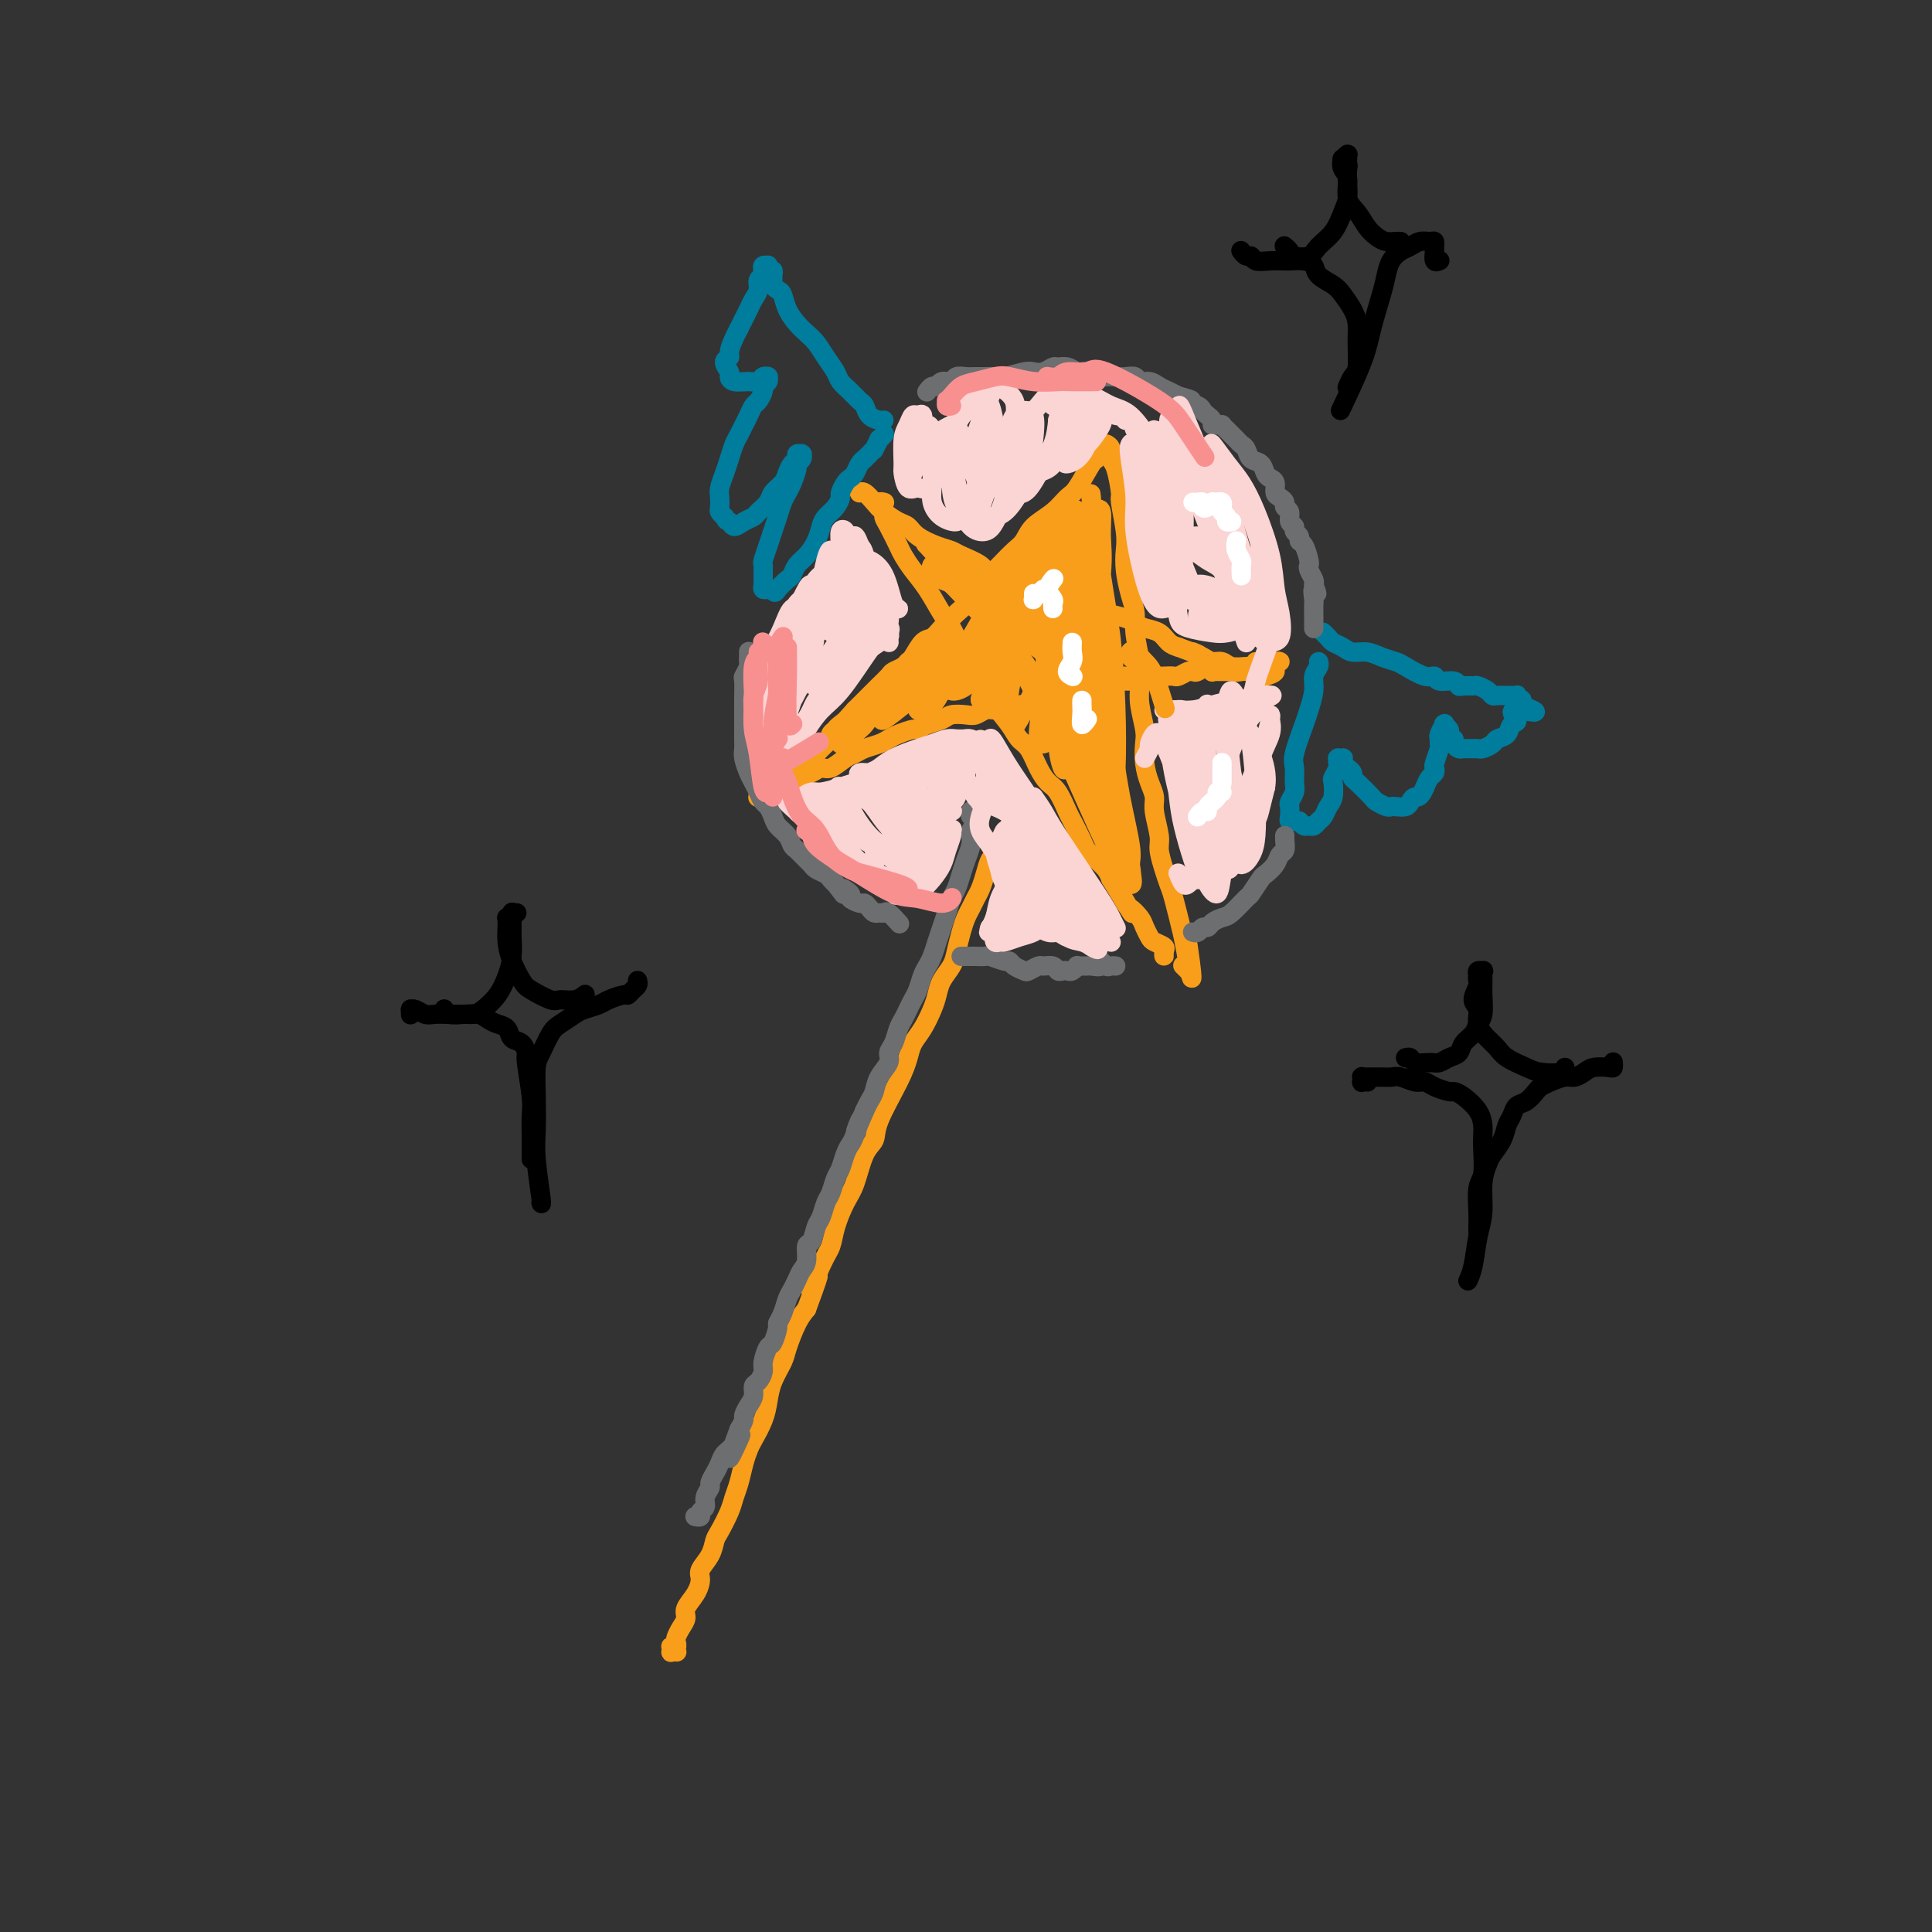 <svg viewBox='0 0 400 400' version='1.1' xmlns='http://www.w3.org/2000/svg' xmlns:xlink='http://www.w3.org/1999/xlink'><rect x="0" y="0" width="400" height="400" fill="#333333" stroke="none"/><g fill='none' stroke='#F99E1B' stroke-width='4' stroke-linecap='round' stroke-linejoin='round'><path d='M140,342c0.113,0.008 0.225,0.016 0,0c-0.225,-0.016 -0.789,-0.056 -1,0c-0.211,0.056 -0.071,0.208 0,0c0.071,-0.208 0.071,-0.776 0,-1c-0.071,-0.224 -0.212,-0.104 0,0c0.212,0.104 0.779,0.194 1,0c0.221,-0.194 0.096,-0.670 0,-1c-0.096,-0.330 -0.163,-0.514 0,-1c0.163,-0.486 0.556,-1.275 1,-2c0.444,-0.725 0.940,-1.387 1,-2c0.060,-0.613 -0.317,-1.178 0,-2c0.317,-0.822 1.328,-1.901 2,-3c0.672,-1.099 1.005,-2.218 1,-3c-0.005,-0.782 -0.348,-1.227 0,-2c0.348,-0.773 1.389,-1.873 2,-3c0.611,-1.127 0.794,-2.282 1,-3c0.206,-0.718 0.436,-1.000 1,-2c0.564,-1.000 1.461,-2.719 2,-4c0.539,-1.281 0.721,-2.123 1,-3c0.279,-0.877 0.656,-1.788 1,-3c0.344,-1.212 0.656,-2.725 1,-4c0.344,-1.275 0.721,-2.311 1,-3c0.279,-0.689 0.460,-1.031 1,-2c0.540,-0.969 1.439,-2.564 2,-4c0.561,-1.436 0.783,-2.713 1,-4c0.217,-1.287 0.428,-2.585 1,-4c0.572,-1.415 1.504,-2.946 2,-4c0.496,-1.054 0.557,-1.630 1,-3c0.443,-1.370 1.270,-3.534 2,-5c0.730,-1.466 1.365,-2.233 2,-3'/><path d='M167,271c4.312,-11.639 1.592,-5.236 1,-4c-0.592,1.236 0.944,-2.694 2,-5c1.056,-2.306 1.634,-2.988 2,-4c0.366,-1.012 0.522,-2.353 1,-4c0.478,-1.647 1.277,-3.598 2,-5c0.723,-1.402 1.370,-2.254 2,-4c0.630,-1.746 1.244,-4.386 2,-6c0.756,-1.614 1.655,-2.203 2,-3c0.345,-0.797 0.137,-1.801 1,-4c0.863,-2.199 2.798,-5.593 4,-8c1.202,-2.407 1.670,-3.827 2,-5c0.330,-1.173 0.521,-2.099 1,-3c0.479,-0.901 1.245,-1.778 2,-3c0.755,-1.222 1.498,-2.791 2,-4c0.502,-1.209 0.765,-2.060 1,-3c0.235,-0.940 0.444,-1.971 1,-3c0.556,-1.029 1.458,-2.057 2,-3c0.542,-0.943 0.723,-1.800 1,-3c0.277,-1.200 0.652,-2.744 1,-4c0.348,-1.256 0.671,-2.226 1,-3c0.329,-0.774 0.665,-1.353 1,-2c0.335,-0.647 0.668,-1.364 1,-2c0.332,-0.636 0.663,-1.192 1,-2c0.337,-0.808 0.680,-1.866 1,-3c0.320,-1.134 0.618,-2.342 1,-3c0.382,-0.658 0.848,-0.765 1,-1c0.152,-0.235 -0.011,-0.599 0,-1c0.011,-0.401 0.195,-0.839 0,-1c-0.195,-0.161 -0.770,-0.046 -1,0c-0.230,0.046 -0.115,0.023 0,0'/><path d='M229,92c-0.023,0.014 -0.046,0.027 0,0c0.046,-0.027 0.160,-0.095 0,0c-0.160,0.095 -0.595,0.352 -1,1c-0.405,0.648 -0.782,1.685 -1,2c-0.218,0.315 -0.278,-0.093 -1,1c-0.722,1.093 -2.105,3.686 -3,5c-0.895,1.314 -1.303,1.348 -2,2c-0.697,0.652 -1.684,1.920 -3,3c-1.316,1.080 -2.961,1.970 -4,3c-1.039,1.030 -1.471,2.200 -2,3c-0.529,0.800 -1.153,1.229 -2,2c-0.847,0.771 -1.917,1.882 -3,3c-1.083,1.118 -2.181,2.242 -3,3c-0.819,0.758 -1.360,1.149 -2,2c-0.640,0.851 -1.379,2.162 -2,3c-0.621,0.838 -1.126,1.202 -2,2c-0.874,0.798 -2.118,2.031 -3,3c-0.882,0.969 -1.401,1.674 -2,2c-0.599,0.326 -1.278,0.273 -2,1c-0.722,0.727 -1.488,2.235 -2,3c-0.512,0.765 -0.771,0.786 -1,1c-0.229,0.214 -0.428,0.621 -1,1c-0.572,0.379 -1.515,0.732 -2,1c-0.485,0.268 -0.511,0.453 -1,1c-0.489,0.547 -1.440,1.456 -2,2c-0.560,0.544 -0.727,0.723 -1,1c-0.273,0.277 -0.650,0.652 -1,1c-0.350,0.348 -0.671,0.671 -1,1c-0.329,0.329 -0.665,0.666 -1,1c-0.335,0.334 -0.667,0.667 -1,1'/><path d='M177,147c-8.161,8.914 -2.564,3.698 -1,2c1.564,-1.698 -0.903,0.121 -2,1c-1.097,0.879 -0.822,0.816 -1,1c-0.178,0.184 -0.807,0.613 -1,1c-0.193,0.387 0.052,0.733 0,1c-0.052,0.267 -0.400,0.456 -1,1c-0.600,0.544 -1.452,1.443 -2,2c-0.548,0.557 -0.792,0.772 -1,1c-0.208,0.228 -0.382,0.467 -1,1c-0.618,0.533 -1.682,1.358 -2,2c-0.318,0.642 0.111,1.100 0,1c-0.111,-0.100 -0.761,-0.758 -1,-1c-0.239,-0.242 -0.068,-0.069 0,0c0.068,0.069 0.034,0.035 0,0'/><path d='M228,93c0.022,-0.427 0.044,-0.854 0,-1c-0.044,-0.146 -0.153,-0.012 0,0c0.153,0.012 0.567,-0.098 1,0c0.433,0.098 0.886,0.403 1,1c0.114,0.597 -0.109,1.486 0,2c0.109,0.514 0.551,0.654 1,2c0.449,1.346 0.904,3.899 1,5c0.096,1.101 -0.168,0.752 0,2c0.168,1.248 0.767,4.094 1,6c0.233,1.906 0.100,2.871 0,4c-0.100,1.129 -0.167,2.422 0,4c0.167,1.578 0.567,3.440 1,5c0.433,1.560 0.900,2.817 1,4c0.100,1.183 -0.166,2.291 0,4c0.166,1.709 0.763,4.017 1,6c0.237,1.983 0.115,3.639 0,5c-0.115,1.361 -0.224,2.426 0,4c0.224,1.574 0.782,3.657 1,5c0.218,1.343 0.096,1.946 0,3c-0.096,1.054 -0.165,2.558 0,4c0.165,1.442 0.565,2.821 1,4c0.435,1.179 0.904,2.156 1,3c0.096,0.844 -0.181,1.553 0,3c0.181,1.447 0.821,3.633 1,5c0.179,1.367 -0.104,1.916 0,3c0.104,1.084 0.595,2.703 1,4c0.405,1.297 0.724,2.272 1,3c0.276,0.728 0.507,1.208 1,3c0.493,1.792 1.246,4.896 2,8'/><path d='M245,194c2.861,15.932 1.512,5.264 1,2c-0.512,-3.264 -0.189,0.878 0,3c0.189,2.122 0.243,2.225 0,2c-0.243,-0.225 -0.784,-0.779 -1,-1c-0.216,-0.221 -0.108,-0.111 0,0'/><path d='M178,102c-0.000,0.000 -0.001,0.000 0,0c0.001,-0.000 0.002,-0.002 0,0c-0.002,0.002 -0.008,0.006 0,0c0.008,-0.006 0.032,-0.024 0,0c-0.032,0.024 -0.118,0.090 0,0c0.118,-0.090 0.441,-0.337 1,0c0.559,0.337 1.355,1.259 2,2c0.645,0.741 1.138,1.301 2,2c0.862,0.699 2.094,1.535 3,2c0.906,0.465 1.486,0.558 2,1c0.514,0.442 0.961,1.235 2,2c1.039,0.765 2.671,1.504 4,2c1.329,0.496 2.354,0.749 3,1c0.646,0.251 0.912,0.502 2,1c1.088,0.498 2.997,1.245 4,2c1.003,0.755 1.098,1.519 2,2c0.902,0.481 2.610,0.678 4,1c1.390,0.322 2.464,0.770 3,1c0.536,0.230 0.536,0.243 2,1c1.464,0.757 4.392,2.258 6,3c1.608,0.742 1.898,0.723 3,1c1.102,0.277 3.018,0.848 4,1c0.982,0.152 1.029,-0.115 2,0c0.971,0.115 2.865,0.612 4,1c1.135,0.388 1.511,0.668 2,1c0.489,0.332 1.090,0.718 2,1c0.910,0.282 2.130,0.461 3,1c0.870,0.539 1.392,1.440 2,2c0.608,0.560 1.304,0.780 2,1'/><path d='M244,134c6.617,2.504 3.659,1.263 3,1c-0.659,-0.263 0.982,0.451 2,1c1.018,0.549 1.414,0.932 2,1c0.586,0.068 1.363,-0.179 2,0c0.637,0.179 1.133,0.783 2,1c0.867,0.217 2.106,0.048 3,0c0.894,-0.048 1.444,0.026 2,0c0.556,-0.026 1.118,-0.151 2,0c0.882,0.151 2.084,0.579 2,1c-0.084,0.421 -1.452,0.835 -2,1c-0.548,0.165 -0.274,0.083 0,0'/><path d='M183,104c0.116,0.032 0.231,0.064 0,0c-0.231,-0.064 -0.809,-0.225 -1,0c-0.191,0.225 0.003,0.835 0,1c-0.003,0.165 -0.204,-0.114 0,0c0.204,0.114 0.814,0.620 1,1c0.186,0.380 -0.050,0.632 0,1c0.050,0.368 0.386,0.852 1,2c0.614,1.148 1.505,2.962 2,4c0.495,1.038 0.594,1.302 1,2c0.406,0.698 1.119,1.830 2,3c0.881,1.170 1.930,2.379 3,4c1.070,1.621 2.160,3.654 3,5c0.840,1.346 1.431,2.004 2,3c0.569,0.996 1.115,2.328 2,4c0.885,1.672 2.110,3.684 3,5c0.890,1.316 1.446,1.936 2,3c0.554,1.064 1.107,2.570 2,4c0.893,1.430 2.126,2.782 3,4c0.874,1.218 1.389,2.302 2,3c0.611,0.698 1.320,1.010 2,2c0.680,0.990 1.333,2.658 2,4c0.667,1.342 1.349,2.359 2,3c0.651,0.641 1.273,0.906 2,2c0.727,1.094 1.560,3.017 2,4c0.440,0.983 0.489,1.026 1,2c0.511,0.974 1.485,2.880 2,4c0.515,1.120 0.571,1.455 1,2c0.429,0.545 1.231,1.301 2,2c0.769,0.699 1.505,1.343 2,2c0.495,0.657 0.747,1.329 1,2'/><path d='M230,182c7.672,12.634 3.351,5.219 2,3c-1.351,-2.219 0.268,0.757 1,2c0.732,1.243 0.576,0.753 1,1c0.424,0.247 1.428,1.232 2,2c0.572,0.768 0.714,1.319 1,2c0.286,0.681 0.718,1.494 1,2c0.282,0.506 0.415,0.706 1,1c0.585,0.294 1.621,0.681 2,1c0.379,0.319 0.102,0.570 0,1c-0.102,0.430 -0.027,1.039 0,1c0.027,-0.039 0.008,-0.725 0,-1c-0.008,-0.275 -0.004,-0.137 0,0'/><path d='M157,165c-0.000,0.000 -0.001,0.001 0,0c0.001,-0.001 0.003,-0.003 0,0c-0.003,0.003 -0.013,0.011 0,0c0.013,-0.011 0.048,-0.041 0,0c-0.048,0.041 -0.178,0.152 0,0c0.178,-0.152 0.666,-0.565 1,-1c0.334,-0.435 0.516,-0.890 1,-1c0.484,-0.110 1.271,0.124 2,0c0.729,-0.124 1.402,-0.606 2,-1c0.598,-0.394 1.123,-0.701 2,-1c0.877,-0.299 2.108,-0.591 3,-1c0.892,-0.409 1.445,-0.936 2,-1c0.555,-0.064 1.111,0.334 2,0c0.889,-0.334 2.111,-1.399 3,-2c0.889,-0.601 1.444,-0.738 2,-1c0.556,-0.262 1.112,-0.649 2,-1c0.888,-0.351 2.107,-0.668 3,-1c0.893,-0.332 1.460,-0.681 2,-1c0.540,-0.319 1.055,-0.610 2,-1c0.945,-0.390 2.321,-0.879 3,-1c0.679,-0.121 0.661,0.125 1,0c0.339,-0.125 1.035,-0.621 2,-1c0.965,-0.379 2.198,-0.641 3,-1c0.802,-0.359 1.172,-0.814 2,-1c0.828,-0.186 2.112,-0.102 3,0c0.888,0.102 1.379,0.221 2,0c0.621,-0.221 1.373,-0.781 2,-1c0.627,-0.219 1.130,-0.097 2,0c0.870,0.097 2.106,0.171 3,0c0.894,-0.171 1.447,-0.585 2,-1'/><path d='M211,146c4.904,-1.112 4.665,-0.890 5,-1c0.335,-0.110 1.244,-0.550 2,-1c0.756,-0.450 1.358,-0.909 2,-1c0.642,-0.091 1.325,0.186 2,0c0.675,-0.186 1.343,-0.835 2,-1c0.657,-0.165 1.302,0.153 2,0c0.698,-0.153 1.448,-0.777 2,-1c0.552,-0.223 0.907,-0.046 2,0c1.093,0.046 2.926,-0.040 4,0c1.074,0.040 1.391,0.207 2,0c0.609,-0.207 1.510,-0.786 2,-1c0.490,-0.214 0.569,-0.061 1,0c0.431,0.061 1.215,0.030 2,0c0.785,-0.030 1.571,-0.059 2,0c0.429,0.059 0.500,0.207 1,0c0.500,-0.207 1.430,-0.770 2,-1c0.570,-0.230 0.779,-0.128 1,0c0.221,0.128 0.455,0.283 1,0c0.545,-0.283 1.403,-1.004 2,-1c0.597,0.004 0.933,0.733 1,1c0.067,0.267 -0.136,0.072 0,0c0.136,-0.072 0.610,-0.019 1,0c0.390,0.019 0.696,0.005 1,0c0.304,-0.005 0.607,-0.001 1,0c0.393,0.001 0.876,0.000 1,0c0.124,-0.000 -0.111,-0.000 0,0c0.111,0.000 0.568,0.000 1,0c0.432,-0.000 0.838,-0.000 1,0c0.162,0.000 0.081,0.000 0,0'/><path d='M257,139c7.132,-1.083 1.964,-0.290 0,0c-1.964,0.290 -0.722,0.078 0,0c0.722,-0.078 0.925,-0.021 1,0c0.075,0.021 0.021,0.006 0,0c-0.021,-0.006 -0.011,-0.003 0,0'/><path d='M260,137c0.295,0.431 0.591,0.862 1,1c0.409,0.138 0.933,-0.015 1,0c0.067,0.015 -0.322,0.200 0,0c0.322,-0.200 1.354,-0.786 2,-1c0.646,-0.214 0.905,-0.057 1,0c0.095,0.057 0.026,0.015 0,0c-0.026,-0.015 -0.007,-0.004 0,0c0.007,0.004 0.004,0.002 0,0'/></g>
<g fill='none' stroke='#007C9C' stroke-width='4' stroke-linecap='round' stroke-linejoin='round'><path d='M183,87c-0.222,0.057 -0.443,0.115 -1,0c-0.557,-0.115 -1.448,-0.401 -2,-1c-0.552,-0.599 -0.763,-1.511 -1,-2c-0.237,-0.489 -0.500,-0.557 -1,-1c-0.500,-0.443 -1.236,-1.263 -2,-2c-0.764,-0.737 -1.556,-1.391 -2,-2c-0.444,-0.609 -0.542,-1.174 -1,-2c-0.458,-0.826 -1.278,-1.915 -2,-3c-0.722,-1.085 -1.345,-2.168 -2,-3c-0.655,-0.832 -1.341,-1.413 -2,-2c-0.659,-0.587 -1.291,-1.179 -2,-2c-0.709,-0.821 -1.496,-1.869 -2,-3c-0.504,-1.131 -0.724,-2.344 -1,-3c-0.276,-0.656 -0.609,-0.754 -1,-1c-0.391,-0.246 -0.841,-0.639 -1,-1c-0.159,-0.361 -0.029,-0.689 0,-1c0.029,-0.311 -0.045,-0.605 0,-1c0.045,-0.395 0.209,-0.890 0,-1c-0.209,-0.110 -0.792,0.166 -1,0c-0.208,-0.166 -0.042,-0.774 0,-1c0.042,-0.226 -0.040,-0.072 0,0c0.040,0.072 0.203,0.060 0,0c-0.203,-0.060 -0.772,-0.168 -1,0c-0.228,0.168 -0.117,0.611 0,1c0.117,0.389 0.239,0.723 0,1c-0.239,0.277 -0.837,0.497 -1,1c-0.163,0.503 0.111,1.290 0,2c-0.111,0.710 -0.607,1.345 -1,2c-0.393,0.655 -0.683,1.330 -1,2c-0.317,0.670 -0.662,1.334 -1,2c-0.338,0.666 -0.669,1.333 -1,2'/><path d='M153,68c-1.557,2.937 -1.948,4.278 -2,5c-0.052,0.722 0.236,0.824 0,1c-0.236,0.176 -0.996,0.425 -1,1c-0.004,0.575 0.748,1.476 1,2c0.252,0.524 0.004,0.673 0,1c-0.004,0.327 0.237,0.834 1,1c0.763,0.166 2.047,-0.008 3,0c0.953,0.008 1.576,0.199 2,0c0.424,-0.199 0.649,-0.786 1,-1c0.351,-0.214 0.827,-0.054 1,0c0.173,0.054 0.042,0.004 0,0c-0.042,-0.004 0.004,0.039 0,0c-0.004,-0.039 -0.056,-0.161 0,0c0.056,0.161 0.222,0.606 0,1c-0.222,0.394 -0.833,0.739 -1,1c-0.167,0.261 0.110,0.440 0,1c-0.110,0.560 -0.607,1.501 -1,2c-0.393,0.499 -0.683,0.556 -1,1c-0.317,0.444 -0.662,1.277 -1,2c-0.338,0.723 -0.668,1.337 -1,2c-0.332,0.663 -0.667,1.375 -1,2c-0.333,0.625 -0.664,1.164 -1,2c-0.336,0.836 -0.678,1.968 -1,3c-0.322,1.032 -0.623,1.964 -1,3c-0.377,1.036 -0.830,2.175 -1,3c-0.170,0.825 -0.056,1.334 0,2c0.056,0.666 0.053,1.487 0,2c-0.053,0.513 -0.158,0.718 0,1c0.158,0.282 0.579,0.641 1,1'/><path d='M150,107c0.345,1.081 0.707,0.785 1,1c0.293,0.215 0.516,0.941 1,1c0.484,0.059 1.228,-0.551 2,-1c0.772,-0.449 1.573,-0.739 2,-1c0.427,-0.261 0.482,-0.492 1,-1c0.518,-0.508 1.501,-1.292 2,-2c0.499,-0.708 0.516,-1.341 1,-2c0.484,-0.659 1.435,-1.343 2,-2c0.565,-0.657 0.744,-1.286 1,-2c0.256,-0.714 0.591,-1.512 1,-2c0.409,-0.488 0.894,-0.668 1,-1c0.106,-0.332 -0.167,-0.818 0,-1c0.167,-0.182 0.773,-0.059 1,0c0.227,0.059 0.076,0.056 0,0c-0.076,-0.056 -0.076,-0.163 0,0c0.076,0.163 0.228,0.596 0,1c-0.228,0.404 -0.834,0.779 -1,1c-0.166,0.221 0.110,0.289 0,1c-0.110,0.711 -0.607,2.066 -1,3c-0.393,0.934 -0.682,1.446 -1,2c-0.318,0.554 -0.663,1.150 -1,2c-0.337,0.850 -0.665,1.953 -1,3c-0.335,1.047 -0.678,2.038 -1,3c-0.322,0.962 -0.622,1.896 -1,3c-0.378,1.104 -0.834,2.376 -1,3c-0.166,0.624 -0.041,0.598 0,1c0.041,0.402 0.000,1.232 0,2c-0.000,0.768 0.041,1.474 0,2c-0.041,0.526 -0.165,0.872 0,1c0.165,0.128 0.619,0.036 1,0c0.381,-0.036 0.691,-0.018 1,0'/><path d='M160,122c0.428,1.040 0.499,0.641 1,0c0.501,-0.641 1.433,-1.526 2,-2c0.567,-0.474 0.768,-0.539 1,-1c0.232,-0.461 0.495,-1.317 1,-2c0.505,-0.683 1.252,-1.194 2,-2c0.748,-0.806 1.497,-1.908 2,-3c0.503,-1.092 0.761,-2.175 1,-3c0.239,-0.825 0.459,-1.390 1,-2c0.541,-0.610 1.402,-1.263 2,-2c0.598,-0.737 0.934,-1.559 1,-2c0.066,-0.441 -0.137,-0.503 0,-1c0.137,-0.497 0.615,-1.429 1,-2c0.385,-0.571 0.677,-0.779 1,-1c0.323,-0.221 0.678,-0.454 1,-1c0.322,-0.546 0.612,-1.404 1,-2c0.388,-0.596 0.873,-0.928 1,-1c0.127,-0.072 -0.106,0.116 0,0c0.106,-0.116 0.549,-0.538 1,-1c0.451,-0.462 0.909,-0.965 1,-1c0.091,-0.035 -0.186,0.397 0,0c0.186,-0.397 0.836,-1.624 1,-2c0.164,-0.376 -0.156,0.099 0,0c0.156,-0.099 0.788,-0.773 1,-1c0.212,-0.227 0.004,-0.008 0,0c-0.004,0.008 0.195,-0.194 0,0c-0.195,0.194 -0.783,0.783 -1,1c-0.217,0.217 -0.062,0.062 0,0c0.062,-0.062 0.031,-0.031 0,0'/><path d='M274,131c-0.096,-0.089 -0.192,-0.177 0,0c0.192,0.177 0.673,0.621 1,1c0.327,0.379 0.499,0.693 1,1c0.501,0.307 1.332,0.607 2,1c0.668,0.393 1.174,0.877 2,1c0.826,0.123 1.972,-0.117 3,0c1.028,0.117 1.939,0.591 3,1c1.061,0.409 2.271,0.755 3,1c0.729,0.245 0.976,0.390 2,1c1.024,0.610 2.824,1.684 4,2c1.176,0.316 1.729,-0.126 2,0c0.271,0.126 0.262,0.818 1,1c0.738,0.182 2.224,-0.148 3,0c0.776,0.148 0.841,0.775 1,1c0.159,0.225 0.410,0.050 1,0c0.590,-0.050 1.519,0.025 2,0c0.481,-0.025 0.515,-0.150 1,0c0.485,0.150 1.421,0.576 2,1c0.579,0.424 0.800,0.846 1,1c0.200,0.154 0.378,0.041 1,0c0.622,-0.041 1.687,-0.011 2,0c0.313,0.011 -0.126,0.002 0,0c0.126,-0.002 0.817,0.003 1,0c0.183,-0.003 -0.143,-0.015 0,0c0.143,0.015 0.756,0.055 1,0c0.244,-0.055 0.118,-0.207 0,0c-0.118,0.207 -0.228,0.774 0,1c0.228,0.226 0.793,0.112 1,0c0.207,-0.112 0.056,-0.223 0,0c-0.056,0.223 -0.016,0.778 0,1c0.016,0.222 0.008,0.111 0,0'/><path d='M315,146c6.102,2.434 0.858,1.019 -1,1c-1.858,-0.019 -0.328,1.357 0,2c0.328,0.643 -0.546,0.554 -1,1c-0.454,0.446 -0.489,1.426 -1,2c-0.511,0.574 -1.498,0.742 -2,1c-0.502,0.258 -0.520,0.605 -1,1c-0.480,0.395 -1.424,0.839 -2,1c-0.576,0.161 -0.785,0.041 -1,0c-0.215,-0.041 -0.435,-0.001 -1,0c-0.565,0.001 -1.476,-0.037 -2,0c-0.524,0.037 -0.663,0.151 -1,0c-0.337,-0.151 -0.874,-0.565 -1,-1c-0.126,-0.435 0.159,-0.891 0,-1c-0.159,-0.109 -0.760,0.128 -1,0c-0.240,-0.128 -0.117,-0.622 0,-1c0.117,-0.378 0.229,-0.639 0,-1c-0.229,-0.361 -0.797,-0.822 -1,-1c-0.203,-0.178 -0.040,-0.073 0,0c0.040,0.073 -0.042,0.114 0,0c0.042,-0.114 0.208,-0.383 0,0c-0.208,0.383 -0.792,1.420 -1,2c-0.208,0.580 -0.042,0.705 0,1c0.042,0.295 -0.041,0.762 0,1c0.041,0.238 0.204,0.248 0,1c-0.204,0.752 -0.776,2.246 -1,3c-0.224,0.754 -0.101,0.769 0,1c0.101,0.231 0.181,0.678 0,1c-0.181,0.322 -0.623,0.521 -1,1c-0.377,0.479 -0.688,1.240 -1,2'/><path d='M295,163c-1.020,2.420 -1.569,1.969 -2,2c-0.431,0.031 -0.744,0.545 -1,1c-0.256,0.455 -0.454,0.850 -1,1c-0.546,0.150 -1.440,0.053 -2,0c-0.560,-0.053 -0.787,-0.063 -1,0c-0.213,0.063 -0.411,0.200 -1,0c-0.589,-0.200 -1.569,-0.736 -2,-1c-0.431,-0.264 -0.315,-0.256 -1,-1c-0.685,-0.744 -2.173,-2.241 -3,-3c-0.827,-0.759 -0.992,-0.782 -1,-1c-0.008,-0.218 0.143,-0.633 0,-1c-0.143,-0.367 -0.578,-0.687 -1,-1c-0.422,-0.313 -0.831,-0.620 -1,-1c-0.169,-0.380 -0.098,-0.835 0,-1c0.098,-0.165 0.222,-0.041 0,0c-0.222,0.041 -0.791,-0.001 -1,0c-0.209,0.001 -0.060,0.046 0,0c0.060,-0.046 0.030,-0.183 0,0c-0.030,0.183 -0.060,0.686 0,1c0.060,0.314 0.209,0.440 0,1c-0.209,0.560 -0.777,1.554 -1,2c-0.223,0.446 -0.101,0.343 0,1c0.101,0.657 0.182,2.075 0,3c-0.182,0.925 -0.626,1.358 -1,2c-0.374,0.642 -0.678,1.493 -1,2c-0.322,0.507 -0.664,0.669 -1,1c-0.336,0.331 -0.667,0.831 -1,1c-0.333,0.169 -0.666,0.007 -1,0c-0.334,-0.007 -0.667,0.141 -1,0c-0.333,-0.141 -0.667,-0.570 -1,-1'/><path d='M269,170c-0.940,0.147 -0.789,0.013 -1,0c-0.211,-0.013 -0.785,0.095 -1,0c-0.215,-0.095 -0.072,-0.395 0,-1c0.072,-0.605 0.072,-1.517 0,-2c-0.072,-0.483 -0.217,-0.538 0,-1c0.217,-0.462 0.797,-1.332 1,-2c0.203,-0.668 0.029,-1.136 0,-2c-0.029,-0.864 0.087,-2.125 0,-3c-0.087,-0.875 -0.378,-1.365 0,-3c0.378,-1.635 1.426,-4.417 2,-6c0.574,-1.583 0.676,-1.969 1,-3c0.324,-1.031 0.871,-2.707 1,-4c0.129,-1.293 -0.161,-2.202 0,-3c0.161,-0.798 0.774,-1.484 1,-2c0.226,-0.516 0.065,-0.862 0,-1c-0.065,-0.138 -0.032,-0.069 0,0'/></g>
<g fill='none' stroke='#6D6E70' stroke-width='4' stroke-linecap='round' stroke-linejoin='round'><path d='M201,168c0.031,-0.112 0.062,-0.224 0,0c-0.062,0.224 -0.216,0.785 0,1c0.216,0.215 0.804,0.084 1,0c0.196,-0.084 0.001,-0.123 0,0c-0.001,0.123 0.193,0.406 0,1c-0.193,0.594 -0.773,1.499 -1,2c-0.227,0.501 -0.102,0.599 0,1c0.102,0.401 0.182,1.104 0,2c-0.182,0.896 -0.626,1.986 -1,3c-0.374,1.014 -0.678,1.951 -1,3c-0.322,1.049 -0.664,2.209 -1,3c-0.336,0.791 -0.667,1.213 -1,2c-0.333,0.787 -0.666,1.940 -1,3c-0.334,1.060 -0.667,2.026 -1,3c-0.333,0.974 -0.667,1.955 -1,3c-0.333,1.045 -0.667,2.153 -1,3c-0.333,0.847 -0.667,1.434 -1,2c-0.333,0.566 -0.667,1.110 -1,2c-0.333,0.890 -0.667,2.124 -1,3c-0.333,0.876 -0.666,1.393 -1,2c-0.334,0.607 -0.668,1.303 -1,2c-0.332,0.697 -0.662,1.393 -1,2c-0.338,0.607 -0.686,1.124 -1,2c-0.314,0.876 -0.595,2.111 -1,3c-0.405,0.889 -0.935,1.431 -1,2c-0.065,0.569 0.333,1.163 0,2c-0.333,0.837 -1.399,1.915 -2,3c-0.601,1.085 -0.739,2.177 -1,3c-0.261,0.823 -0.646,1.378 -1,2c-0.354,0.622 -0.677,1.311 -1,2'/><path d='M179,230c-3.118,7.414 -1.413,2.949 -1,2c0.413,-0.949 -0.467,1.617 -1,3c-0.533,1.383 -0.720,1.582 -1,2c-0.280,0.418 -0.652,1.055 -1,2c-0.348,0.945 -0.670,2.197 -1,3c-0.330,0.803 -0.666,1.158 -1,2c-0.334,0.842 -0.667,2.170 -1,3c-0.333,0.830 -0.668,1.162 -1,2c-0.332,0.838 -0.663,2.182 -1,3c-0.337,0.818 -0.682,1.111 -1,2c-0.318,0.889 -0.610,2.374 -1,3c-0.390,0.626 -0.878,0.395 -1,1c-0.122,0.605 0.122,2.048 0,3c-0.122,0.952 -0.610,1.413 -1,2c-0.390,0.587 -0.683,1.299 -1,2c-0.317,0.701 -0.659,1.390 -1,2c-0.341,0.610 -0.683,1.141 -1,2c-0.317,0.859 -0.609,2.045 -1,3c-0.391,0.955 -0.879,1.677 -1,2c-0.121,0.323 0.126,0.246 0,1c-0.126,0.754 -0.625,2.338 -1,3c-0.375,0.662 -0.626,0.400 -1,1c-0.374,0.600 -0.870,2.062 -1,3c-0.130,0.938 0.106,1.353 0,2c-0.106,0.647 -0.554,1.525 -1,2c-0.446,0.475 -0.889,0.546 -1,1c-0.111,0.454 0.111,1.290 0,2c-0.111,0.710 -0.556,1.293 -1,2c-0.444,0.707 -0.889,1.536 -1,2c-0.111,0.464 0.111,0.561 0,1c-0.111,0.439 -0.556,1.219 -1,2'/><path d='M153,296c-3.991,10.628 -0.967,4.198 0,2c0.967,-2.198 -0.123,-0.165 -1,1c-0.877,1.165 -1.540,1.463 -2,2c-0.460,0.537 -0.716,1.312 -1,2c-0.284,0.688 -0.597,1.287 -1,2c-0.403,0.713 -0.897,1.539 -1,2c-0.103,0.461 0.184,0.558 0,1c-0.184,0.442 -0.838,1.229 -1,2c-0.162,0.771 0.167,1.527 0,2c-0.167,0.473 -0.829,0.663 -1,1c-0.171,0.337 0.150,0.822 0,1c-0.150,0.178 -0.771,0.048 -1,0c-0.229,-0.048 -0.065,-0.014 0,0c0.065,0.014 0.033,0.007 0,0'/><path d='M155,135c-0.000,0.032 -0.000,0.064 0,0c0.000,-0.064 0.001,-0.226 0,0c-0.001,0.226 -0.004,0.838 0,1c0.004,0.162 0.015,-0.128 0,0c-0.015,0.128 -0.057,0.674 0,1c0.057,0.326 0.211,0.433 0,1c-0.211,0.567 -0.789,1.593 -1,2c-0.211,0.407 -0.057,0.196 0,1c0.057,0.804 0.015,2.624 0,4c-0.015,1.376 -0.005,2.307 0,3c0.005,0.693 0.004,1.148 0,2c-0.004,0.852 -0.012,2.101 0,3c0.012,0.899 0.045,1.448 0,2c-0.045,0.552 -0.167,1.108 0,2c0.167,0.892 0.622,2.122 1,3c0.378,0.878 0.679,1.404 1,2c0.321,0.596 0.662,1.262 1,2c0.338,0.738 0.672,1.548 1,2c0.328,0.452 0.652,0.545 1,1c0.348,0.455 0.722,1.273 1,2c0.278,0.727 0.459,1.364 1,2c0.541,0.636 1.440,1.269 2,2c0.560,0.731 0.779,1.558 1,2c0.221,0.442 0.444,0.500 1,1c0.556,0.500 1.444,1.443 2,2c0.556,0.557 0.779,0.726 1,1c0.221,0.274 0.441,0.651 1,1c0.559,0.349 1.458,0.671 2,1c0.542,0.329 0.726,0.665 1,1c0.274,0.335 0.637,0.667 1,1'/><path d='M173,183c2.882,3.736 1.087,1.575 1,1c-0.087,-0.575 1.535,0.437 2,1c0.465,0.563 -0.226,0.676 0,1c0.226,0.324 1.370,0.857 2,1c0.630,0.143 0.746,-0.105 1,0c0.254,0.105 0.644,0.562 1,1c0.356,0.438 0.677,0.857 1,1c0.323,0.143 0.647,0.011 1,0c0.353,-0.011 0.734,0.100 1,0c0.266,-0.100 0.418,-0.412 1,0c0.582,0.412 1.595,1.546 2,2c0.405,0.454 0.203,0.227 0,0'/><path d='M199,198c0.449,0.000 0.898,0.000 1,0c0.102,-0.000 -0.143,-0.001 0,0c0.143,0.001 0.676,0.004 1,0c0.324,-0.004 0.440,-0.016 1,0c0.560,0.016 1.563,0.060 2,0c0.437,-0.060 0.306,-0.223 1,0c0.694,0.223 2.212,0.831 3,1c0.788,0.169 0.845,-0.102 1,0c0.155,0.102 0.408,0.578 1,1c0.592,0.422 1.524,0.792 2,1c0.476,0.208 0.495,0.256 1,0c0.505,-0.256 1.497,-0.815 2,-1c0.503,-0.185 0.516,0.003 1,0c0.484,-0.003 1.439,-0.196 2,0c0.561,0.196 0.729,0.781 1,1c0.271,0.219 0.646,0.073 1,0c0.354,-0.073 0.686,-0.072 1,0c0.314,0.072 0.609,0.216 1,0c0.391,-0.216 0.877,-0.790 1,-1c0.123,-0.210 -0.117,-0.055 0,0c0.117,0.055 0.591,0.010 1,0c0.409,-0.010 0.754,0.015 1,0c0.246,-0.015 0.394,-0.071 1,0c0.606,0.071 1.669,0.268 2,0c0.331,-0.268 -0.069,-1.000 0,-1c0.069,-0.000 0.607,0.732 1,1c0.393,0.268 0.641,0.072 1,0c0.359,-0.072 0.827,-0.019 1,0c0.173,0.019 0.049,0.006 0,0c-0.049,-0.006 -0.025,-0.003 0,0'/><path d='M247,193c0.024,0.009 0.048,0.017 0,0c-0.048,-0.017 -0.168,-0.060 0,0c0.168,0.060 0.626,0.223 1,0c0.374,-0.223 0.665,-0.831 1,-1c0.335,-0.169 0.713,0.101 1,0c0.287,-0.101 0.481,-0.574 1,-1c0.519,-0.426 1.361,-0.804 2,-1c0.639,-0.196 1.073,-0.209 2,-1c0.927,-0.791 2.346,-2.361 3,-3c0.654,-0.639 0.542,-0.346 1,-1c0.458,-0.654 1.485,-2.254 2,-3c0.515,-0.746 0.516,-0.637 1,-1c0.484,-0.363 1.450,-1.197 2,-2c0.550,-0.803 0.683,-1.574 1,-2c0.317,-0.426 0.817,-0.506 1,-1c0.183,-0.494 0.049,-1.402 0,-2c-0.049,-0.598 -0.014,-0.885 0,-1c0.014,-0.115 0.007,-0.057 0,0'/><path d='M192,81c-0.087,0.122 -0.174,0.244 0,0c0.174,-0.244 0.609,-0.854 1,-1c0.391,-0.146 0.738,0.171 1,0c0.262,-0.171 0.440,-0.830 1,-1c0.560,-0.170 1.501,0.151 2,0c0.499,-0.151 0.557,-0.773 1,-1c0.443,-0.227 1.271,-0.060 2,0c0.729,0.060 1.357,0.012 2,0c0.643,-0.012 1.299,0.010 2,0c0.701,-0.010 1.447,-0.054 2,0c0.553,0.054 0.911,0.207 2,0c1.089,-0.207 2.907,-0.773 4,-1c1.093,-0.227 1.462,-0.114 2,0c0.538,0.114 1.247,0.230 2,0c0.753,-0.230 1.550,-0.808 2,-1c0.450,-0.192 0.554,0.000 1,0c0.446,-0.000 1.236,-0.192 2,0c0.764,0.192 1.503,0.770 2,1c0.497,0.230 0.752,0.114 1,0c0.248,-0.114 0.489,-0.226 1,0c0.511,0.226 1.293,0.792 2,1c0.707,0.208 1.340,0.060 2,0c0.660,-0.060 1.346,-0.031 2,0c0.654,0.031 1.278,0.064 2,0c0.722,-0.064 1.544,-0.224 2,0c0.456,0.224 0.545,0.834 1,1c0.455,0.166 1.277,-0.110 2,0c0.723,0.110 1.349,0.607 2,1c0.651,0.393 1.329,0.684 2,1c0.671,0.316 1.336,0.658 2,1'/><path d='M244,82c4.212,1.107 2.243,0.874 2,1c-0.243,0.126 1.241,0.612 2,1c0.759,0.388 0.792,0.679 1,1c0.208,0.321 0.592,0.674 1,1c0.408,0.326 0.841,0.626 1,1c0.159,0.374 0.046,0.821 0,1c-0.046,0.179 -0.023,0.089 0,0'/><path d='M252,88c-0.120,-0.006 -0.239,-0.013 0,0c0.239,0.013 0.838,0.045 1,0c0.162,-0.045 -0.111,-0.166 0,0c0.111,0.166 0.607,0.621 1,1c0.393,0.379 0.682,0.683 1,1c0.318,0.317 0.666,0.647 1,1c0.334,0.353 0.653,0.728 1,1c0.347,0.272 0.723,0.440 1,1c0.277,0.560 0.456,1.511 1,2c0.544,0.489 1.451,0.516 2,1c0.549,0.484 0.738,1.425 1,2c0.262,0.575 0.596,0.784 1,1c0.404,0.216 0.878,0.439 1,1c0.122,0.561 -0.107,1.459 0,2c0.107,0.541 0.549,0.726 1,1c0.451,0.274 0.909,0.637 1,1c0.091,0.363 -0.187,0.727 0,1c0.187,0.273 0.839,0.454 1,1c0.161,0.546 -0.168,1.456 0,2c0.168,0.544 0.832,0.721 1,1c0.168,0.279 -0.162,0.660 0,1c0.162,0.340 0.814,0.641 1,1c0.186,0.359 -0.095,0.778 0,1c0.095,0.222 0.565,0.248 1,1c0.435,0.752 0.835,2.229 1,3c0.165,0.771 0.096,0.836 0,1c-0.096,0.164 -0.218,0.429 0,1c0.218,0.571 0.777,1.449 1,2c0.223,0.551 0.112,0.776 0,1'/><path d='M272,121c1.238,3.359 0.332,1.258 0,1c-0.332,-0.258 -0.089,1.329 0,2c0.089,0.671 0.024,0.427 0,1c-0.024,0.573 -0.006,1.962 0,3c0.006,1.038 0.002,1.725 0,2c-0.002,0.275 -0.001,0.137 0,0'/></g>
<g fill='none' stroke='#FBD4D4' stroke-width='4' stroke-linecap='round' stroke-linejoin='round'><path d='M170,119c-0.332,0.277 -0.663,0.554 -1,1c-0.337,0.446 -0.679,1.062 -1,2c-0.321,0.938 -0.622,2.196 -1,3c-0.378,0.804 -0.833,1.152 -1,2c-0.167,0.848 -0.045,2.197 0,3c0.045,0.803 0.012,1.059 0,1c-0.012,-0.059 -0.002,-0.433 0,-1c0.002,-0.567 -0.003,-1.326 0,-2c0.003,-0.674 0.013,-1.262 0,-2c-0.013,-0.738 -0.050,-1.625 0,-2c0.050,-0.375 0.186,-0.239 0,0c-0.186,0.239 -0.694,0.581 -1,1c-0.306,0.419 -0.408,0.914 -1,2c-0.592,1.086 -1.672,2.762 -2,4c-0.328,1.238 0.096,2.038 0,3c-0.096,0.962 -0.712,2.087 -1,3c-0.288,0.913 -0.247,1.615 0,2c0.247,0.385 0.699,0.453 1,0c0.301,-0.453 0.449,-1.427 1,-2c0.551,-0.573 1.504,-0.747 2,-2c0.496,-1.253 0.536,-3.587 1,-5c0.464,-1.413 1.351,-1.905 2,-3c0.649,-1.095 1.058,-2.793 1,-4c-0.058,-1.207 -0.584,-1.923 -1,-2c-0.416,-0.077 -0.721,0.483 -1,1c-0.279,0.517 -0.530,0.989 -1,2c-0.470,1.011 -1.157,2.560 -2,5c-0.843,2.440 -1.842,5.772 -2,8c-0.158,2.228 0.526,3.351 1,4c0.474,0.649 0.737,0.825 1,1'/><path d='M164,142c0.053,1.811 0.186,-0.162 1,-2c0.814,-1.838 2.309,-3.542 3,-5c0.691,-1.458 0.578,-2.672 1,-5c0.422,-2.328 1.379,-5.771 2,-8c0.621,-2.229 0.908,-3.243 1,-4c0.092,-0.757 -0.009,-1.256 0,-2c0.009,-0.744 0.130,-1.734 0,-2c-0.130,-0.266 -0.511,0.192 -1,2c-0.489,1.808 -1.084,4.966 -1,7c0.084,2.034 0.849,2.945 1,4c0.151,1.055 -0.310,2.254 0,3c0.310,0.746 1.391,1.040 2,1c0.609,-0.040 0.748,-0.412 1,-1c0.252,-0.588 0.619,-1.390 1,-3c0.381,-1.610 0.778,-4.027 1,-6c0.222,-1.973 0.270,-3.500 0,-5c-0.270,-1.500 -0.858,-2.971 -1,-4c-0.142,-1.029 0.161,-1.616 0,-2c-0.161,-0.384 -0.787,-0.564 -1,0c-0.213,0.564 -0.012,1.871 0,3c0.012,1.129 -0.166,2.079 0,3c0.166,0.921 0.674,1.814 1,3c0.326,1.186 0.470,2.666 1,4c0.530,1.334 1.445,2.522 2,3c0.555,0.478 0.748,0.244 1,0c0.252,-0.244 0.562,-0.499 1,-1c0.438,-0.501 1.004,-1.248 1,-2c-0.004,-0.752 -0.578,-1.510 -1,-3c-0.422,-1.490 -0.692,-3.711 -1,-5c-0.308,-1.289 -0.654,-1.644 -1,-2'/><path d='M178,113c-0.697,-1.993 -0.940,-1.975 -1,-2c-0.060,-0.025 0.063,-0.093 0,0c-0.063,0.093 -0.311,0.347 0,1c0.311,0.653 1.182,1.706 2,3c0.818,1.294 1.583,2.830 2,4c0.417,1.170 0.488,1.975 1,3c0.512,1.025 1.467,2.269 2,3c0.533,0.731 0.644,0.948 1,1c0.356,0.052 0.957,-0.063 1,0c0.043,0.063 -0.473,0.302 -1,-1c-0.527,-1.302 -1.067,-4.145 -2,-6c-0.933,-1.855 -2.261,-2.723 -3,-3c-0.739,-0.277 -0.890,0.038 -1,0c-0.110,-0.038 -0.180,-0.430 0,0c0.180,0.430 0.608,1.683 1,3c0.392,1.317 0.747,2.698 1,4c0.253,1.302 0.404,2.525 1,4c0.596,1.475 1.637,3.202 2,4c0.363,0.798 0.048,0.666 0,1c-0.048,0.334 0.170,1.135 0,1c-0.170,-0.135 -0.728,-1.204 -1,-2c-0.272,-0.796 -0.259,-1.318 -1,-2c-0.741,-0.682 -2.238,-1.524 -3,-2c-0.762,-0.476 -0.790,-0.585 -2,1c-1.210,1.585 -3.603,4.864 -5,7c-1.397,2.136 -1.797,3.129 -2,4c-0.203,0.871 -0.208,1.619 0,2c0.208,0.381 0.631,0.395 1,0c0.369,-0.395 0.685,-1.197 1,-2'/><path d='M172,139c-0.771,1.440 0.803,-0.960 2,-3c1.197,-2.040 2.017,-3.718 3,-5c0.983,-1.282 2.127,-2.167 3,-3c0.873,-0.833 1.473,-1.616 2,-2c0.527,-0.384 0.980,-0.371 1,0c0.020,0.371 -0.392,1.101 -1,2c-0.608,0.899 -1.410,1.967 -2,3c-0.590,1.033 -0.967,2.031 -2,3c-1.033,0.969 -2.723,1.910 -4,3c-1.277,1.090 -2.141,2.329 -3,3c-0.859,0.671 -1.713,0.773 -2,1c-0.287,0.227 -0.009,0.580 0,1c0.009,0.420 -0.253,0.907 1,0c1.253,-0.907 4.022,-3.207 6,-5c1.978,-1.793 3.167,-3.078 4,-4c0.833,-0.922 1.310,-1.483 2,-2c0.690,-0.517 1.594,-0.992 2,-1c0.406,-0.008 0.316,0.452 0,1c-0.316,0.548 -0.857,1.185 -2,2c-1.143,0.815 -2.887,1.809 -4,3c-1.113,1.191 -1.596,2.578 -3,4c-1.404,1.422 -3.729,2.877 -5,4c-1.271,1.123 -1.489,1.914 -2,3c-0.511,1.086 -1.317,2.467 -2,3c-0.683,0.533 -1.245,0.218 -1,0c0.245,-0.218 1.298,-0.340 2,-1c0.702,-0.660 1.054,-1.857 2,-3c0.946,-1.143 2.485,-2.231 4,-4c1.515,-1.769 3.004,-4.220 4,-6c0.996,-1.780 1.498,-2.890 2,-4'/><path d='M179,132c2.306,-3.052 1.571,-1.682 1,-1c-0.571,0.682 -0.978,0.675 -2,1c-1.022,0.325 -2.659,0.983 -4,2c-1.341,1.017 -2.385,2.392 -4,4c-1.615,1.608 -3.802,3.448 -5,5c-1.198,1.552 -1.406,2.816 -2,4c-0.594,1.184 -1.574,2.288 -2,3c-0.426,0.712 -0.298,1.031 0,1c0.298,-0.031 0.768,-0.414 1,-1c0.232,-0.586 0.228,-1.377 1,-3c0.772,-1.623 2.321,-4.078 3,-6c0.679,-1.922 0.488,-3.310 1,-6c0.512,-2.690 1.728,-6.682 2,-8c0.272,-1.318 -0.399,0.037 -1,1c-0.601,0.963 -1.132,1.535 -2,3c-0.868,1.465 -2.072,3.822 -3,6c-0.928,2.178 -1.579,4.177 -2,6c-0.421,1.823 -0.610,3.469 -1,5c-0.390,1.531 -0.980,2.948 -1,4c-0.020,1.052 0.530,1.741 1,2c0.470,0.259 0.858,0.090 1,0c0.142,-0.090 0.036,-0.100 1,-3c0.964,-2.900 2.999,-8.689 4,-12c1.001,-3.311 0.970,-4.143 1,-6c0.030,-1.857 0.121,-4.738 0,-6c-0.121,-1.262 -0.455,-0.905 -1,-1c-0.545,-0.095 -1.301,-0.641 -2,0c-0.699,0.641 -1.343,2.469 -2,4c-0.657,1.531 -1.329,2.766 -2,4'/><path d='M160,134c-0.844,2.077 -0.956,3.271 -1,5c-0.044,1.729 -0.022,3.994 0,6c0.022,2.006 0.045,3.755 0,5c-0.045,1.245 -0.156,1.987 0,3c0.156,1.013 0.579,2.299 1,3c0.421,0.701 0.841,0.819 1,1c0.159,0.181 0.057,0.426 0,0c-0.057,-0.426 -0.069,-1.525 0,-2c0.069,-0.475 0.221,-0.328 0,-2c-0.221,-1.672 -0.813,-5.164 -1,-7c-0.187,-1.836 0.031,-2.016 0,-3c-0.031,-0.984 -0.311,-2.771 0,-4c0.311,-1.229 1.213,-1.900 2,-3c0.787,-1.100 1.457,-2.628 2,-4c0.543,-1.372 0.958,-2.589 2,-4c1.042,-1.411 2.712,-3.018 4,-4c1.288,-0.982 2.194,-1.341 3,-2c0.806,-0.659 1.512,-1.618 2,-2c0.488,-0.382 0.758,-0.189 1,0c0.242,0.189 0.456,0.372 0,1c-0.456,0.628 -1.582,1.699 -2,3c-0.418,1.301 -0.127,2.832 0,4c0.127,1.168 0.090,1.972 0,3c-0.090,1.028 -0.234,2.281 0,3c0.234,0.719 0.844,0.903 1,1c0.156,0.097 -0.143,0.106 0,-1c0.143,-1.106 0.729,-3.327 1,-5c0.271,-1.673 0.227,-2.796 0,-4c-0.227,-1.204 -0.636,-2.487 -1,-4c-0.364,-1.513 -0.682,-3.257 -1,-5'/><path d='M174,116c-0.525,-2.213 -0.839,-1.245 -1,-1c-0.161,0.245 -0.170,-0.233 0,0c0.170,0.233 0.518,1.175 1,2c0.482,0.825 1.100,1.532 2,3c0.900,1.468 2.084,3.697 3,5c0.916,1.303 1.563,1.680 2,2c0.437,0.320 0.663,0.584 1,1c0.337,0.416 0.784,0.983 1,1c0.216,0.017 0.202,-0.518 0,-1c-0.202,-0.482 -0.590,-0.913 -1,-2c-0.410,-1.087 -0.840,-2.831 -1,-4c-0.160,-1.169 -0.049,-1.764 0,-2c0.049,-0.236 0.037,-0.115 0,0c-0.037,0.115 -0.099,0.222 0,0c0.099,-0.222 0.361,-0.772 1,0c0.639,0.772 1.656,2.867 2,4c0.344,1.133 0.014,1.304 0,2c-0.014,0.696 0.289,1.918 0,3c-0.289,1.082 -1.169,2.025 -2,3c-0.831,0.975 -1.613,1.982 -3,4c-1.387,2.018 -3.381,5.049 -5,7c-1.619,1.951 -2.865,2.824 -4,4c-1.135,1.176 -2.160,2.655 -3,4c-0.840,1.345 -1.495,2.554 -2,3c-0.505,0.446 -0.858,0.127 -1,0c-0.142,-0.127 -0.071,-0.064 0,0'/><path d='M168,168c-0.090,-0.171 -0.179,-0.342 0,0c0.179,0.342 0.627,1.197 1,2c0.373,0.803 0.671,1.552 1,2c0.329,0.448 0.687,0.593 1,1c0.313,0.407 0.579,1.077 1,1c0.421,-0.077 0.995,-0.900 1,-1c0.005,-0.100 -0.559,0.523 -1,0c-0.441,-0.523 -0.760,-2.191 -1,-3c-0.240,-0.809 -0.403,-0.759 -1,-1c-0.597,-0.241 -1.628,-0.773 -2,-1c-0.372,-0.227 -0.085,-0.151 0,0c0.085,0.151 -0.030,0.375 0,1c0.030,0.625 0.207,1.652 1,3c0.793,1.348 2.202,3.019 3,4c0.798,0.981 0.985,1.272 2,2c1.015,0.728 2.858,1.892 4,2c1.142,0.108 1.584,-0.840 2,-1c0.416,-0.160 0.806,0.469 1,0c0.194,-0.469 0.193,-2.034 0,-3c-0.193,-0.966 -0.577,-1.332 -1,-2c-0.423,-0.668 -0.886,-1.638 -2,-3c-1.114,-1.362 -2.881,-3.117 -4,-4c-1.119,-0.883 -1.592,-0.895 -2,-1c-0.408,-0.105 -0.751,-0.302 -1,0c-0.249,0.302 -0.403,1.105 0,2c0.403,0.895 1.365,1.884 2,3c0.635,1.116 0.943,2.361 2,4c1.057,1.639 2.861,3.672 5,5c2.139,1.328 4.611,1.951 6,2c1.389,0.049 1.694,-0.475 2,-1'/><path d='M188,181c1.319,-0.046 0.617,-0.661 0,-2c-0.617,-1.339 -1.149,-3.401 -2,-5c-0.851,-1.599 -2.021,-2.733 -3,-4c-0.979,-1.267 -1.766,-2.665 -3,-4c-1.234,-1.335 -2.915,-2.605 -4,-3c-1.085,-0.395 -1.575,0.086 -2,0c-0.425,-0.086 -0.787,-0.741 0,1c0.787,1.741 2.722,5.876 4,8c1.278,2.124 1.898,2.237 3,3c1.102,0.763 2.686,2.175 4,3c1.314,0.825 2.360,1.062 3,1c0.640,-0.062 0.876,-0.422 1,-1c0.124,-0.578 0.137,-1.373 0,-2c-0.137,-0.627 -0.422,-1.085 -1,-2c-0.578,-0.915 -1.447,-2.288 -3,-4c-1.553,-1.712 -3.788,-3.762 -5,-5c-1.212,-1.238 -1.399,-1.663 -2,-2c-0.601,-0.337 -1.616,-0.586 -2,0c-0.384,0.586 -0.136,2.006 0,3c0.136,0.994 0.162,1.560 1,3c0.838,1.440 2.488,3.752 4,5c1.512,1.248 2.885,1.430 4,2c1.115,0.570 1.972,1.528 3,2c1.028,0.472 2.228,0.457 3,0c0.772,-0.457 1.116,-1.355 1,-2c-0.116,-0.645 -0.691,-1.038 -1,-2c-0.309,-0.962 -0.351,-2.495 -1,-4c-0.649,-1.505 -1.906,-2.982 -3,-4c-1.094,-1.018 -2.027,-1.577 -3,-2c-0.973,-0.423 -1.987,-0.712 -3,-1'/><path d='M181,163c-1.354,-0.941 -0.238,0.206 0,1c0.238,0.794 -0.403,1.233 0,2c0.403,0.767 1.849,1.861 3,3c1.151,1.139 2.009,2.323 3,3c0.991,0.677 2.117,0.845 3,1c0.883,0.155 1.524,0.295 2,0c0.476,-0.295 0.787,-1.025 1,-2c0.213,-0.975 0.326,-2.196 0,-3c-0.326,-0.804 -1.093,-1.192 -2,-2c-0.907,-0.808 -1.954,-2.035 -3,-3c-1.046,-0.965 -2.089,-1.668 -3,-2c-0.911,-0.332 -1.689,-0.292 -2,0c-0.311,0.292 -0.154,0.835 0,2c0.154,1.165 0.307,2.950 1,4c0.693,1.050 1.927,1.363 3,2c1.073,0.637 1.984,1.598 3,2c1.016,0.402 2.136,0.246 3,0c0.864,-0.246 1.473,-0.581 2,-1c0.527,-0.419 0.972,-0.922 1,-2c0.028,-1.078 -0.362,-2.733 -1,-4c-0.638,-1.267 -1.526,-2.148 -2,-3c-0.474,-0.852 -0.534,-1.676 -1,-2c-0.466,-0.324 -1.337,-0.149 -2,0c-0.663,0.149 -1.117,0.273 -1,1c0.117,0.727 0.806,2.056 1,3c0.194,0.944 -0.105,1.504 1,2c1.105,0.496 3.616,0.927 5,1c1.384,0.073 1.642,-0.211 2,-1c0.358,-0.789 0.817,-2.083 1,-3c0.183,-0.917 0.092,-1.459 0,-2'/><path d='M199,160c0.283,-1.305 -0.510,-1.569 -1,-2c-0.490,-0.431 -0.676,-1.030 -1,-1c-0.324,0.030 -0.785,0.688 -1,1c-0.215,0.312 -0.184,0.278 0,1c0.184,0.722 0.521,2.201 1,3c0.479,0.799 1.100,0.917 2,1c0.900,0.083 2.078,0.129 3,0c0.922,-0.129 1.586,-0.434 2,-1c0.414,-0.566 0.578,-1.392 1,-2c0.422,-0.608 1.103,-0.997 1,-2c-0.103,-1.003 -0.989,-2.621 -2,-3c-1.011,-0.379 -2.148,0.481 -3,1c-0.852,0.519 -1.418,0.697 -2,1c-0.582,0.303 -1.178,0.732 -2,2c-0.822,1.268 -1.868,3.374 -3,5c-1.132,1.626 -2.350,2.773 -3,4c-0.650,1.227 -0.732,2.535 -1,4c-0.268,1.465 -0.721,3.087 -1,4c-0.279,0.913 -0.383,1.117 0,1c0.383,-0.117 1.252,-0.553 2,-1c0.748,-0.447 1.375,-0.904 2,-2c0.625,-1.096 1.247,-2.831 2,-4c0.753,-1.169 1.636,-1.772 2,-2c0.364,-0.228 0.207,-0.080 0,0c-0.207,0.080 -0.465,0.094 -1,1c-0.535,0.906 -1.348,2.704 -2,4c-0.652,1.296 -1.144,2.090 -2,3c-0.856,0.910 -2.077,1.937 -3,3c-0.923,1.063 -1.550,2.161 -2,3c-0.450,0.839 -0.725,1.420 -1,2'/><path d='M186,184c-1.515,2.519 0.198,0.818 1,0c0.802,-0.818 0.692,-0.752 1,-1c0.308,-0.248 1.035,-0.809 2,-2c0.965,-1.191 2.168,-3.011 3,-4c0.832,-0.989 1.291,-1.146 2,-2c0.709,-0.854 1.666,-2.406 2,-3c0.334,-0.594 0.045,-0.231 0,0c-0.045,0.231 0.153,0.328 0,1c-0.153,0.672 -0.657,1.918 -1,3c-0.343,1.082 -0.526,2.001 -1,3c-0.474,0.999 -1.240,2.079 -2,3c-0.760,0.921 -1.515,1.682 -2,2c-0.485,0.318 -0.700,0.194 -1,0c-0.300,-0.194 -0.685,-0.458 -1,-1c-0.315,-0.542 -0.558,-1.363 -1,-2c-0.442,-0.637 -1.081,-1.092 -2,-2c-0.919,-0.908 -2.119,-2.271 -3,-3c-0.881,-0.729 -1.443,-0.825 -2,-1c-0.557,-0.175 -1.109,-0.428 -2,-1c-0.891,-0.572 -2.123,-1.463 -3,-2c-0.877,-0.537 -1.401,-0.721 -2,-1c-0.599,-0.279 -1.274,-0.653 -2,-1c-0.726,-0.347 -1.505,-0.668 -2,-1c-0.495,-0.332 -0.707,-0.674 -1,-1c-0.293,-0.326 -0.666,-0.637 -1,-1c-0.334,-0.363 -0.628,-0.777 -1,-1c-0.372,-0.223 -0.821,-0.256 -1,0c-0.179,0.256 -0.087,0.800 0,1c0.087,0.200 0.168,0.057 0,0c-0.168,-0.057 -0.584,-0.029 -1,0'/><path d='M165,167c-4.022,-2.419 -1.078,0.032 0,1c1.078,0.968 0.288,0.452 0,0c-0.288,-0.452 -0.075,-0.842 0,-1c0.075,-0.158 0.012,-0.085 0,0c-0.012,0.085 0.025,0.181 0,0c-0.025,-0.181 -0.114,-0.640 0,-1c0.114,-0.360 0.431,-0.623 1,-1c0.569,-0.377 1.389,-0.869 2,-1c0.611,-0.131 1.013,0.101 2,0c0.987,-0.101 2.560,-0.533 4,-1c1.440,-0.467 2.747,-0.968 4,-1c1.253,-0.032 2.450,0.405 4,0c1.550,-0.405 3.451,-1.652 5,-2c1.549,-0.348 2.744,0.203 4,0c1.256,-0.203 2.572,-1.162 4,-2c1.428,-0.838 2.969,-1.556 4,-2c1.031,-0.444 1.552,-0.613 2,-1c0.448,-0.387 0.823,-0.991 1,-1c0.177,-0.009 0.157,0.578 0,1c-0.157,0.422 -0.450,0.677 -1,1c-0.550,0.323 -1.356,0.712 -2,1c-0.644,0.288 -1.125,0.476 -2,1c-0.875,0.524 -2.146,1.383 -3,2c-0.854,0.617 -1.293,0.991 -2,1c-0.707,0.009 -1.682,-0.347 -3,0c-1.318,0.347 -2.977,1.397 -4,2c-1.023,0.603 -1.408,0.760 -2,1c-0.592,0.240 -1.390,0.565 -2,1c-0.610,0.435 -1.031,0.982 -1,1c0.031,0.018 0.516,-0.491 1,-1'/><path d='M181,165c-3.186,1.572 -0.652,0.002 1,-1c1.652,-1.002 2.422,-1.436 3,-2c0.578,-0.564 0.963,-1.258 2,-2c1.037,-0.742 2.724,-1.530 4,-2c1.276,-0.470 2.141,-0.621 3,-1c0.859,-0.379 1.713,-0.988 2,-1c0.287,-0.012 0.008,0.571 0,1c-0.008,0.429 0.255,0.705 0,1c-0.255,0.295 -1.028,0.609 -2,1c-0.972,0.391 -2.143,0.860 -3,1c-0.857,0.140 -1.400,-0.050 -2,0c-0.600,0.050 -1.258,0.340 -3,1c-1.742,0.660 -4.570,1.691 -6,2c-1.430,0.309 -1.464,-0.102 -2,0c-0.536,0.102 -1.576,0.719 -2,1c-0.424,0.281 -0.234,0.227 0,0c0.234,-0.227 0.513,-0.628 1,-1c0.487,-0.372 1.184,-0.715 2,-1c0.816,-0.285 1.751,-0.511 3,-1c1.249,-0.489 2.811,-1.241 4,-2c1.189,-0.759 2.004,-1.524 3,-2c0.996,-0.476 2.174,-0.663 3,-1c0.826,-0.337 1.301,-0.823 2,-1c0.699,-0.177 1.621,-0.044 2,0c0.379,0.044 0.215,-0.002 0,0c-0.215,0.002 -0.480,0.052 -1,0c-0.520,-0.052 -1.294,-0.206 -2,0c-0.706,0.206 -1.345,0.773 -2,1c-0.655,0.227 -1.328,0.113 -2,0'/><path d='M189,156c-1.887,0.564 -3.104,1.475 -4,2c-0.896,0.525 -1.471,0.663 -2,1c-0.529,0.337 -1.011,0.872 -2,1c-0.989,0.128 -2.484,-0.150 -3,0c-0.516,0.150 -0.055,0.728 0,1c0.055,0.272 -0.298,0.238 0,0c0.298,-0.238 1.248,-0.679 2,-1c0.752,-0.321 1.308,-0.520 2,-1c0.692,-0.480 1.522,-1.239 3,-2c1.478,-0.761 3.604,-1.524 5,-2c1.396,-0.476 2.062,-0.663 3,-1c0.938,-0.337 2.147,-0.822 3,-1c0.853,-0.178 1.349,-0.049 2,0c0.651,0.049 1.456,0.016 2,0c0.544,-0.016 0.825,-0.017 1,0c0.175,0.017 0.243,0.052 0,0c-0.243,-0.052 -0.798,-0.190 -1,0c-0.202,0.190 -0.051,0.708 0,1c0.051,0.292 0.002,0.358 0,1c-0.002,0.642 0.042,1.860 0,3c-0.042,1.140 -0.170,2.202 0,3c0.170,0.798 0.638,1.332 1,2c0.362,0.668 0.619,1.469 1,2c0.381,0.531 0.888,0.792 1,1c0.112,0.208 -0.170,0.361 0,0c0.170,-0.361 0.792,-1.238 1,-2c0.208,-0.762 0.003,-1.409 0,-2c-0.003,-0.591 0.195,-1.128 0,-2c-0.195,-0.872 -0.783,-2.081 -1,-3c-0.217,-0.919 -0.062,-1.548 0,-2c0.062,-0.452 0.031,-0.726 0,-1'/><path d='M203,154c0.103,-1.724 -0.138,-0.533 0,0c0.138,0.533 0.656,0.407 1,1c0.344,0.593 0.515,1.906 1,3c0.485,1.094 1.285,1.970 2,3c0.715,1.030 1.345,2.213 2,4c0.655,1.787 1.334,4.179 2,6c0.666,1.821 1.319,3.073 2,4c0.681,0.927 1.389,1.531 2,2c0.611,0.469 1.125,0.804 1,1c-0.125,0.196 -0.891,0.251 -1,0c-0.109,-0.251 0.437,-0.810 0,-2c-0.437,-1.190 -1.858,-3.011 -3,-5c-1.142,-1.989 -2.006,-4.146 -3,-6c-0.994,-1.854 -2.118,-3.404 -3,-5c-0.882,-1.596 -1.523,-3.236 -2,-4c-0.477,-0.764 -0.789,-0.650 0,1c0.789,1.650 2.680,4.838 4,7c1.320,2.162 2.071,3.297 3,5c0.929,1.703 2.036,3.972 4,7c1.964,3.028 4.784,6.814 6,9c1.216,2.186 0.830,2.771 1,3c0.170,0.229 0.898,0.100 1,0c0.102,-0.100 -0.423,-0.172 -1,-1c-0.577,-0.828 -1.206,-2.410 -2,-4c-0.794,-1.590 -1.754,-3.186 -3,-5c-1.246,-1.814 -2.777,-3.847 -4,-6c-1.223,-2.153 -2.137,-4.426 -3,-6c-0.863,-1.574 -1.675,-2.450 -2,-3c-0.325,-0.550 -0.162,-0.775 0,-1'/><path d='M208,162c-2.018,-3.801 -0.064,-0.302 1,2c1.064,2.302 1.237,3.407 2,5c0.763,1.593 2.117,3.673 3,6c0.883,2.327 1.296,4.902 2,7c0.704,2.098 1.698,3.718 2,5c0.302,1.282 -0.090,2.225 0,3c0.090,0.775 0.661,1.380 0,0c-0.661,-1.380 -2.554,-4.746 -4,-7c-1.446,-2.254 -2.444,-3.396 -3,-5c-0.556,-1.604 -0.671,-3.669 -1,-5c-0.329,-1.331 -0.873,-1.928 -1,-2c-0.127,-0.072 0.162,0.382 0,1c-0.162,0.618 -0.776,1.399 -1,3c-0.224,1.601 -0.057,4.021 0,6c0.057,1.979 0.005,3.518 0,5c-0.005,1.482 0.036,2.908 0,4c-0.036,1.092 -0.151,1.851 0,2c0.151,0.149 0.566,-0.310 1,-1c0.434,-0.690 0.888,-1.611 1,-3c0.112,-1.389 -0.116,-3.247 0,-5c0.116,-1.753 0.578,-3.400 1,-5c0.422,-1.600 0.805,-3.153 1,-4c0.195,-0.847 0.203,-0.990 0,-1c-0.203,-0.010 -0.618,0.112 -1,1c-0.382,0.888 -0.733,2.543 -1,4c-0.267,1.457 -0.450,2.716 -1,4c-0.550,1.284 -1.467,2.591 -2,4c-0.533,1.409 -0.682,2.918 -1,4c-0.318,1.082 -0.805,1.738 -1,2c-0.195,0.262 -0.097,0.131 0,0'/><path d='M205,192c-0.904,2.483 0.336,-0.311 1,-2c0.664,-1.689 0.753,-2.273 1,-3c0.247,-0.727 0.652,-1.596 1,-3c0.348,-1.404 0.639,-3.343 1,-4c0.361,-0.657 0.790,-0.033 1,0c0.210,0.033 0.199,-0.524 0,0c-0.199,0.524 -0.587,2.131 -1,3c-0.413,0.869 -0.852,1.000 -1,2c-0.148,1.000 -0.006,2.868 0,4c0.006,1.132 -0.125,1.527 0,2c0.125,0.473 0.505,1.024 1,1c0.495,-0.024 1.104,-0.623 2,-1c0.896,-0.377 2.080,-0.531 3,-1c0.920,-0.469 1.576,-1.253 2,-2c0.424,-0.747 0.615,-1.456 1,-2c0.385,-0.544 0.964,-0.924 1,-1c0.036,-0.076 -0.471,0.153 -1,0c-0.529,-0.153 -1.079,-0.687 -2,-1c-0.921,-0.313 -2.213,-0.406 -3,0c-0.787,0.406 -1.070,1.310 -1,2c0.070,0.690 0.494,1.167 1,2c0.506,0.833 1.093,2.021 2,3c0.907,0.979 2.135,1.748 3,2c0.865,0.252 1.369,-0.012 2,0c0.631,0.012 1.390,0.302 2,0c0.610,-0.302 1.072,-1.194 1,-2c-0.072,-0.806 -0.679,-1.525 -1,-2c-0.321,-0.475 -0.356,-0.705 -1,-2c-0.644,-1.295 -1.898,-3.656 -3,-5c-1.102,-1.344 -2.051,-1.672 -3,-2'/><path d='M214,180c-1.173,-2.113 -0.607,-0.895 -1,0c-0.393,0.895 -1.746,1.468 -2,2c-0.254,0.532 0.590,1.023 1,2c0.410,0.977 0.386,2.440 1,4c0.614,1.560 1.868,3.216 3,4c1.132,0.784 2.143,0.696 3,1c0.857,0.304 1.560,1.001 2,1c0.440,-0.001 0.616,-0.701 1,-1c0.384,-0.299 0.974,-0.198 1,-1c0.026,-0.802 -0.513,-2.507 -1,-4c-0.487,-1.493 -0.921,-2.774 -2,-5c-1.079,-2.226 -2.804,-5.395 -4,-8c-1.196,-2.605 -1.862,-4.645 -3,-7c-1.138,-2.355 -2.749,-5.027 -4,-7c-1.251,-1.973 -2.144,-3.249 -3,-4c-0.856,-0.751 -1.676,-0.977 -2,-1c-0.324,-0.023 -0.151,0.155 0,1c0.151,0.845 0.279,2.355 1,4c0.721,1.645 2.036,3.424 3,5c0.964,1.576 1.578,2.949 3,5c1.422,2.051 3.654,4.779 5,7c1.346,2.221 1.807,3.935 3,6c1.193,2.065 3.116,4.482 4,6c0.884,1.518 0.727,2.138 1,3c0.273,0.862 0.976,1.965 1,2c0.024,0.035 -0.629,-0.999 -1,-2c-0.371,-1.001 -0.458,-1.970 -1,-3c-0.542,-1.030 -1.537,-2.121 -3,-5c-1.463,-2.879 -3.394,-7.544 -5,-11c-1.606,-3.456 -2.887,-5.702 -4,-8c-1.113,-2.298 -2.056,-4.649 -3,-7'/><path d='M208,159c-3.147,-6.331 -3.016,-5.159 -3,-5c0.016,0.159 -0.083,-0.694 0,-1c0.083,-0.306 0.348,-0.066 1,1c0.652,1.066 1.690,2.956 3,5c1.310,2.044 2.893,4.242 4,6c1.107,1.758 1.738,3.075 4,7c2.262,3.925 6.155,10.458 8,14c1.845,3.542 1.641,4.093 2,5c0.359,0.907 1.282,2.169 2,3c0.718,0.831 1.231,1.231 1,1c-0.231,-0.231 -1.207,-1.093 -2,-2c-0.793,-0.907 -1.403,-1.858 -2,-3c-0.597,-1.142 -1.182,-2.475 -3,-5c-1.818,-2.525 -4.869,-6.240 -7,-9c-2.131,-2.760 -3.343,-4.563 -5,-6c-1.657,-1.437 -3.758,-2.509 -5,-3c-1.242,-0.491 -1.625,-0.401 -2,0c-0.375,0.401 -0.741,1.113 -1,2c-0.259,0.887 -0.412,1.950 0,3c0.412,1.050 1.390,2.089 2,3c0.610,0.911 0.854,1.695 2,2c1.146,0.305 3.194,0.133 4,0c0.806,-0.133 0.371,-0.225 0,-1c-0.371,-0.775 -0.678,-2.231 -1,-3c-0.322,-0.769 -0.658,-0.850 -1,-1c-0.342,-0.150 -0.690,-0.370 -1,0c-0.310,0.370 -0.584,1.330 -1,2c-0.416,0.670 -0.976,1.048 -1,2c-0.024,0.952 0.488,2.476 1,4'/><path d='M207,180c0.199,1.498 0.696,2.243 1,3c0.304,0.757 0.414,1.525 1,2c0.586,0.475 1.646,0.656 2,1c0.354,0.344 0.001,0.851 0,1c-0.001,0.149 0.350,-0.060 0,0c-0.350,0.060 -1.401,0.388 -2,1c-0.599,0.612 -0.746,1.509 -1,2c-0.254,0.491 -0.617,0.577 -1,1c-0.383,0.423 -0.788,1.182 -1,2c-0.212,0.818 -0.232,1.695 0,2c0.232,0.305 0.718,0.040 1,0c0.282,-0.040 0.362,0.147 1,0c0.638,-0.147 1.833,-0.629 3,-1c1.167,-0.371 2.306,-0.633 3,-1c0.694,-0.367 0.942,-0.841 2,-1c1.058,-0.159 2.925,-0.004 4,0c1.075,0.004 1.357,-0.142 2,0c0.643,0.142 1.648,0.572 2,1c0.352,0.428 0.052,0.855 0,1c-0.052,0.145 0.143,0.007 0,0c-0.143,-0.007 -0.625,0.115 -1,0c-0.375,-0.115 -0.642,-0.467 -1,-1c-0.358,-0.533 -0.808,-1.247 -2,-2c-1.192,-0.753 -3.127,-1.546 -4,-2c-0.873,-0.454 -0.684,-0.570 -1,-1c-0.316,-0.430 -1.136,-1.174 -1,-1c0.136,0.174 1.230,1.265 2,2c0.770,0.735 1.217,1.115 2,2c0.783,0.885 1.903,2.277 3,3c1.097,0.723 2.171,0.778 3,1c0.829,0.222 1.415,0.611 2,1'/><path d='M226,196c2.076,1.324 1.265,0.136 1,-1c-0.265,-1.136 0.014,-2.218 0,-3c-0.014,-0.782 -0.322,-1.264 -1,-3c-0.678,-1.736 -1.724,-4.727 -3,-7c-1.276,-2.273 -2.780,-3.829 -4,-6c-1.220,-2.171 -2.155,-4.956 -3,-7c-0.845,-2.044 -1.600,-3.348 -2,-4c-0.400,-0.652 -0.444,-0.652 0,0c0.444,0.652 1.377,1.958 2,3c0.623,1.042 0.938,1.821 3,5c2.062,3.179 5.872,8.759 8,12c2.128,3.241 2.573,4.142 3,5c0.427,0.858 0.836,1.674 1,2c0.164,0.326 0.082,0.163 0,0'/><path d='M237,157c0.446,-0.791 0.892,-1.581 1,-2c0.108,-0.419 -0.122,-0.466 0,-1c0.122,-0.534 0.596,-1.554 1,-2c0.404,-0.446 0.737,-0.317 1,0c0.263,0.317 0.455,0.823 1,2c0.545,1.177 1.442,3.025 2,5c0.558,1.975 0.777,4.076 1,6c0.223,1.924 0.452,3.670 1,6c0.548,2.330 1.417,5.245 2,7c0.583,1.755 0.881,2.350 1,3c0.119,0.650 0.058,1.354 0,1c-0.058,-0.354 -0.114,-1.765 0,-3c0.114,-1.235 0.400,-2.292 0,-5c-0.400,-2.708 -1.484,-7.065 -2,-10c-0.516,-2.935 -0.465,-4.447 -1,-7c-0.535,-2.553 -1.658,-6.145 -2,-8c-0.342,-1.855 0.095,-1.972 0,-2c-0.095,-0.028 -0.723,0.032 -1,1c-0.277,0.968 -0.202,2.842 0,5c0.202,2.158 0.530,4.599 1,7c0.470,2.401 1.081,4.763 2,8c0.919,3.237 2.145,7.350 3,10c0.855,2.650 1.338,3.835 2,5c0.662,1.165 1.501,2.308 2,2c0.499,-0.308 0.657,-2.067 1,-4c0.343,-1.933 0.870,-4.040 1,-6c0.130,-1.960 -0.136,-3.774 -1,-7c-0.864,-3.226 -2.324,-7.865 -3,-11c-0.676,-3.135 -0.567,-4.767 -1,-6c-0.433,-1.233 -1.410,-2.067 -2,-2c-0.590,0.067 -0.795,1.033 -1,2'/><path d='M246,151c-0.503,1.307 -0.261,4.575 0,7c0.261,2.425 0.542,4.009 1,6c0.458,1.991 1.093,4.391 2,7c0.907,2.609 2.086,5.427 3,7c0.914,1.573 1.564,1.900 2,2c0.436,0.100 0.658,-0.028 1,-1c0.342,-0.972 0.806,-2.790 1,-5c0.194,-2.210 0.120,-4.814 0,-7c-0.120,-2.186 -0.285,-3.956 -1,-7c-0.715,-3.044 -1.979,-7.363 -3,-10c-1.021,-2.637 -1.799,-3.591 -2,-4c-0.201,-0.409 0.177,-0.272 0,1c-0.177,1.272 -0.907,3.681 -1,6c-0.093,2.319 0.451,4.550 1,7c0.549,2.450 1.103,5.120 2,8c0.897,2.880 2.136,5.970 3,8c0.864,2.030 1.354,2.999 2,3c0.646,0.001 1.449,-0.967 2,-2c0.551,-1.033 0.849,-2.133 1,-4c0.151,-1.867 0.156,-4.502 0,-8c-0.156,-3.498 -0.473,-7.858 -1,-11c-0.527,-3.142 -1.262,-5.066 -2,-7c-0.738,-1.934 -1.477,-3.876 -2,-4c-0.523,-0.124 -0.828,1.572 -1,3c-0.172,1.428 -0.211,2.587 0,5c0.211,2.413 0.672,6.078 1,9c0.328,2.922 0.521,5.101 1,7c0.479,1.899 1.242,3.519 2,4c0.758,0.481 1.512,-0.178 2,-1c0.488,-0.822 0.711,-1.806 1,-3c0.289,-1.194 0.645,-2.597 1,-4'/><path d='M262,163c0.475,-2.624 -0.336,-5.184 -1,-7c-0.664,-1.816 -1.179,-2.890 -2,-4c-0.821,-1.110 -1.948,-2.258 -3,-3c-1.052,-0.742 -2.031,-1.078 -3,-1c-0.969,0.078 -1.930,0.571 -3,1c-1.070,0.429 -2.249,0.795 -3,1c-0.751,0.205 -1.075,0.248 -2,0c-0.925,-0.248 -2.451,-0.788 -3,-1c-0.549,-0.212 -0.120,-0.096 0,0c0.120,0.096 -0.070,0.172 0,0c0.070,-0.172 0.398,-0.593 2,-1c1.602,-0.407 4.477,-0.802 6,-1c1.523,-0.198 1.696,-0.199 2,0c0.304,0.199 0.741,0.600 1,1c0.259,0.400 0.341,0.801 0,1c-0.341,0.199 -1.105,0.197 -2,0c-0.895,-0.197 -1.921,-0.589 -3,-1c-1.079,-0.411 -2.212,-0.842 -3,-1c-0.788,-0.158 -1.232,-0.041 -2,0c-0.768,0.041 -1.859,0.008 -2,0c-0.141,-0.008 0.668,0.008 1,0c0.332,-0.008 0.186,-0.040 1,0c0.814,0.040 2.588,0.150 4,0c1.412,-0.150 2.463,-0.562 4,-1c1.537,-0.438 3.561,-0.902 5,-1c1.439,-0.098 2.292,0.170 3,0c0.708,-0.170 1.272,-0.777 2,-1c0.728,-0.223 1.619,-0.060 2,0c0.381,0.060 0.252,0.017 0,0c-0.252,-0.017 -0.626,-0.009 -1,0'/><path d='M262,144c3.041,-0.307 0.144,0.424 -1,1c-1.144,0.576 -0.536,0.996 -1,2c-0.464,1.004 -1.999,2.592 -3,4c-1.001,1.408 -1.467,2.635 -2,4c-0.533,1.365 -1.133,2.868 -2,6c-0.867,3.132 -2.002,7.893 -2,10c0.002,2.107 1.142,1.558 2,1c0.858,-0.558 1.435,-1.126 2,-2c0.565,-0.874 1.118,-2.052 2,-4c0.882,-1.948 2.092,-4.664 3,-7c0.908,-2.336 1.513,-4.293 2,-6c0.487,-1.707 0.856,-3.165 1,-4c0.144,-0.835 0.064,-1.047 0,-1c-0.064,0.047 -0.113,0.353 0,1c0.113,0.647 0.389,1.635 0,3c-0.389,1.365 -1.444,3.108 -2,5c-0.556,1.892 -0.614,3.935 -1,6c-0.386,2.065 -1.101,4.154 -2,6c-0.899,1.846 -1.981,3.451 -3,5c-1.019,1.549 -1.975,3.044 -3,4c-1.025,0.956 -2.121,1.373 -3,2c-0.879,0.627 -1.542,1.464 -2,2c-0.458,0.536 -0.710,0.773 -1,1c-0.290,0.227 -0.616,0.446 -1,0c-0.384,-0.446 -0.824,-1.556 -1,-2c-0.176,-0.444 -0.088,-0.222 0,0'/><path d='M197,95c-0.732,0.341 -1.464,0.682 -2,1c-0.536,0.318 -0.876,0.612 -1,1c-0.124,0.388 -0.032,0.870 0,1c0.032,0.130 0.006,-0.091 0,0c-0.006,0.091 0.010,0.493 0,0c-0.010,-0.493 -0.044,-1.881 0,-3c0.044,-1.119 0.167,-1.970 0,-3c-0.167,-1.030 -0.623,-2.238 -1,-3c-0.377,-0.762 -0.676,-1.077 -1,-1c-0.324,0.077 -0.675,0.545 -1,1c-0.325,0.455 -0.625,0.897 -1,2c-0.375,1.103 -0.825,2.868 -1,4c-0.175,1.132 -0.075,1.630 0,2c0.075,0.370 0.126,0.613 0,1c-0.126,0.387 -0.429,0.917 0,0c0.429,-0.917 1.590,-3.281 2,-5c0.410,-1.719 0.069,-2.795 0,-4c-0.069,-1.205 0.135,-2.541 0,-3c-0.135,-0.459 -0.611,-0.043 -1,0c-0.389,0.043 -0.693,-0.289 -1,0c-0.307,0.289 -0.616,1.199 -1,2c-0.384,0.801 -0.843,1.492 -1,3c-0.157,1.508 -0.013,3.832 0,5c0.013,1.168 -0.106,1.179 0,2c0.106,0.821 0.438,2.453 1,3c0.562,0.547 1.355,0.008 2,0c0.645,-0.008 1.142,0.513 2,0c0.858,-0.513 2.077,-2.061 3,-3c0.923,-0.939 1.549,-1.268 2,-2c0.451,-0.732 0.725,-1.866 1,-3'/><path d='M198,93c1.830,-1.801 1.404,-2.305 1,-3c-0.404,-0.695 -0.788,-1.582 -1,-2c-0.212,-0.418 -0.254,-0.366 -1,0c-0.746,0.366 -2.195,1.047 -3,2c-0.805,0.953 -0.965,2.180 -1,4c-0.035,1.820 0.054,4.235 0,6c-0.054,1.765 -0.253,2.879 0,4c0.253,1.121 0.958,2.248 2,3c1.042,0.752 2.423,1.130 3,1c0.577,-0.130 0.351,-0.766 1,-2c0.649,-1.234 2.172,-3.064 3,-5c0.828,-1.936 0.962,-3.977 1,-6c0.038,-2.023 -0.021,-4.026 0,-6c0.021,-1.974 0.121,-3.919 0,-5c-0.121,-1.081 -0.464,-1.300 -1,-1c-0.536,0.300 -1.266,1.118 -2,2c-0.734,0.882 -1.473,1.828 -2,3c-0.527,1.172 -0.842,2.570 -1,5c-0.158,2.430 -0.160,5.892 0,8c0.160,2.108 0.480,2.862 1,4c0.520,1.138 1.239,2.662 2,3c0.761,0.338 1.564,-0.508 2,-1c0.436,-0.492 0.507,-0.628 1,-2c0.493,-1.372 1.409,-3.979 2,-6c0.591,-2.021 0.856,-3.455 1,-5c0.144,-1.545 0.165,-3.201 0,-5c-0.165,-1.799 -0.517,-3.742 -1,-5c-0.483,-1.258 -1.099,-1.832 -2,-2c-0.901,-0.168 -2.089,0.070 -3,1c-0.911,0.930 -1.546,2.551 -2,4c-0.454,1.449 -0.727,2.724 -1,4'/><path d='M197,91c-0.741,3.187 0.406,6.653 1,9c0.594,2.347 0.634,3.574 1,5c0.366,1.426 1.058,3.050 2,4c0.942,0.950 2.132,1.224 3,1c0.868,-0.224 1.412,-0.948 2,-2c0.588,-1.052 1.219,-2.432 2,-5c0.781,-2.568 1.712,-6.324 2,-9c0.288,-2.676 -0.068,-4.273 0,-6c0.068,-1.727 0.561,-3.585 0,-5c-0.561,-1.415 -2.176,-2.387 -3,-3c-0.824,-0.613 -0.857,-0.868 -2,2c-1.143,2.868 -3.398,8.859 -4,12c-0.602,3.141 0.447,3.433 1,5c0.553,1.567 0.610,4.410 1,6c0.390,1.590 1.113,1.929 2,2c0.887,0.071 1.938,-0.125 3,-1c1.062,-0.875 2.135,-2.431 3,-4c0.865,-1.569 1.522,-3.153 2,-5c0.478,-1.847 0.777,-3.957 1,-6c0.223,-2.043 0.372,-4.020 0,-5c-0.372,-0.980 -1.264,-0.962 -2,-1c-0.736,-0.038 -1.316,-0.130 -2,1c-0.684,1.130 -1.470,3.482 -2,5c-0.530,1.518 -0.803,2.200 -1,4c-0.197,1.800 -0.319,4.716 0,6c0.319,1.284 1.080,0.935 2,1c0.920,0.065 1.999,0.543 3,0c1.001,-0.543 1.923,-2.108 3,-4c1.077,-1.892 2.308,-4.112 3,-6c0.692,-1.888 0.846,-3.444 1,-5'/><path d='M219,87c0.892,-2.853 -0.379,-2.487 -1,-3c-0.621,-0.513 -0.594,-1.907 -1,-2c-0.406,-0.093 -1.246,1.114 -2,2c-0.754,0.886 -1.422,1.451 -2,3c-0.578,1.549 -1.067,4.083 -1,6c0.067,1.917 0.691,3.216 1,4c0.309,0.784 0.304,1.052 1,1c0.696,-0.052 2.093,-0.425 3,-1c0.907,-0.575 1.325,-1.353 2,-2c0.675,-0.647 1.606,-1.164 2,-3c0.394,-1.836 0.252,-4.989 0,-6c-0.252,-1.011 -0.615,0.122 -1,1c-0.385,0.878 -0.791,1.501 -1,2c-0.209,0.499 -0.221,0.872 0,2c0.221,1.128 0.676,3.010 1,4c0.324,0.990 0.518,1.087 1,1c0.482,-0.087 1.250,-0.360 2,-1c0.750,-0.640 1.480,-1.647 2,-3c0.520,-1.353 0.830,-3.051 1,-4c0.170,-0.949 0.200,-1.149 0,-2c-0.200,-0.851 -0.629,-2.352 -1,-3c-0.371,-0.648 -0.685,-0.443 -1,0c-0.315,0.443 -0.632,1.125 -1,2c-0.368,0.875 -0.787,1.942 -1,3c-0.213,1.058 -0.222,2.105 0,3c0.222,0.895 0.673,1.638 1,2c0.327,0.362 0.531,0.345 1,0c0.469,-0.345 1.203,-1.016 2,-2c0.797,-0.984 1.656,-2.281 2,-3c0.344,-0.719 0.172,-0.859 0,-1'/><path d='M228,87c0.665,-1.094 0.326,-0.828 0,-1c-0.326,-0.172 -0.640,-0.781 -1,-1c-0.360,-0.219 -0.764,-0.047 -1,0c-0.236,0.047 -0.302,-0.030 -1,0c-0.698,0.030 -2.027,0.166 -3,0c-0.973,-0.166 -1.589,-0.634 -2,-1c-0.411,-0.366 -0.615,-0.628 -1,-1c-0.385,-0.372 -0.949,-0.852 -1,-1c-0.051,-0.148 0.411,0.036 1,0c0.589,-0.036 1.306,-0.292 3,0c1.694,0.292 4.364,1.133 6,2c1.636,0.867 2.237,1.761 3,2c0.763,0.239 1.689,-0.176 2,0c0.311,0.176 0.008,0.945 0,1c-0.008,0.055 0.280,-0.602 0,-1c-0.280,-0.398 -1.127,-0.537 -2,-1c-0.873,-0.463 -1.772,-1.249 -3,-2c-1.228,-0.751 -2.784,-1.466 -4,-2c-1.216,-0.534 -2.094,-0.887 -3,-1c-0.906,-0.113 -1.842,0.015 -2,0c-0.158,-0.015 0.463,-0.172 1,0c0.537,0.172 0.990,0.675 2,1c1.010,0.325 2.578,0.474 4,1c1.422,0.526 2.699,1.431 4,2c1.301,0.569 2.625,0.803 4,2c1.375,1.197 2.799,3.357 4,5c1.201,1.643 2.178,2.770 3,4c0.822,1.230 1.491,2.562 2,4c0.509,1.438 0.860,2.982 1,4c0.140,1.018 0.070,1.509 0,2'/><path d='M244,105c1.413,3.022 -0.054,1.077 -1,0c-0.946,-1.077 -1.371,-1.285 -2,-2c-0.629,-0.715 -1.461,-1.937 -2,-3c-0.539,-1.063 -0.786,-1.966 -1,-3c-0.214,-1.034 -0.396,-2.198 -1,-3c-0.604,-0.802 -1.629,-1.243 -2,-1c-0.371,0.243 -0.086,1.171 0,2c0.086,0.829 -0.026,1.561 0,3c0.026,1.439 0.189,3.585 1,7c0.811,3.415 2.271,8.098 3,11c0.729,2.902 0.729,4.021 1,5c0.271,0.979 0.813,1.818 1,2c0.187,0.182 0.019,-0.292 0,-1c-0.019,-0.708 0.111,-1.651 0,-3c-0.111,-1.349 -0.464,-3.105 -1,-6c-0.536,-2.895 -1.255,-6.929 -2,-10c-0.745,-3.071 -1.516,-5.179 -2,-7c-0.484,-1.821 -0.681,-3.353 -1,-4c-0.319,-0.647 -0.759,-0.407 -1,0c-0.241,0.407 -0.283,0.981 0,3c0.283,2.019 0.890,5.485 1,8c0.110,2.515 -0.275,4.081 0,7c0.275,2.919 1.212,7.191 2,10c0.788,2.809 1.426,4.154 2,5c0.574,0.846 1.083,1.193 2,1c0.917,-0.193 2.240,-0.928 3,-2c0.760,-1.072 0.956,-2.483 1,-4c0.044,-1.517 -0.065,-3.139 0,-6c0.065,-2.861 0.304,-6.960 0,-10c-0.304,-3.040 -1.152,-5.020 -2,-7'/><path d='M243,97c-0.645,-4.772 -1.256,-5.202 -2,-6c-0.744,-0.798 -1.621,-1.966 -2,-2c-0.379,-0.034 -0.260,1.064 0,2c0.260,0.936 0.661,1.709 1,4c0.339,2.291 0.617,6.099 1,9c0.383,2.901 0.870,4.895 2,8c1.130,3.105 2.904,7.320 4,10c1.096,2.680 1.514,3.826 2,5c0.486,1.174 1.039,2.376 2,2c0.961,-0.376 2.329,-2.330 3,-4c0.671,-1.670 0.647,-3.057 0,-6c-0.647,-2.943 -1.915,-7.443 -3,-11c-1.085,-3.557 -1.988,-6.173 -3,-9c-1.012,-2.827 -2.133,-5.866 -3,-8c-0.867,-2.134 -1.481,-3.364 -2,-4c-0.519,-0.636 -0.943,-0.678 -1,0c-0.057,0.678 0.253,2.077 1,4c0.747,1.923 1.930,4.369 3,7c1.070,2.631 2.028,5.445 3,8c0.972,2.555 1.959,4.850 3,8c1.041,3.150 2.138,7.155 3,10c0.862,2.845 1.490,4.531 2,6c0.510,1.469 0.902,2.721 1,3c0.098,0.279 -0.098,-0.416 0,-1c0.098,-0.584 0.489,-1.057 0,-3c-0.489,-1.943 -1.857,-5.358 -3,-9c-1.143,-3.642 -2.059,-7.512 -3,-11c-0.941,-3.488 -1.907,-6.593 -3,-10c-1.093,-3.407 -2.312,-7.116 -3,-9c-0.688,-1.884 -0.844,-1.942 -1,-2'/><path d='M245,88c-1.932,-7.313 -0.263,-3.094 1,0c1.263,3.094 2.121,5.064 3,7c0.879,1.936 1.779,3.840 3,7c1.221,3.160 2.761,7.578 4,11c1.239,3.422 2.175,5.848 3,8c0.825,2.152 1.539,4.031 2,6c0.461,1.969 0.669,4.029 1,5c0.331,0.971 0.785,0.853 1,1c0.215,0.147 0.192,0.559 -1,-3c-1.192,-3.559 -3.551,-11.090 -5,-16c-1.449,-4.910 -1.987,-7.198 -3,-10c-1.013,-2.802 -2.501,-6.117 -3,-8c-0.499,-1.883 -0.010,-2.336 0,-3c0.010,-0.664 -0.460,-1.541 0,-1c0.460,0.541 1.849,2.500 3,4c1.151,1.500 2.063,2.542 3,4c0.937,1.458 1.899,3.333 3,6c1.101,2.667 2.340,6.125 3,9c0.660,2.875 0.741,5.166 1,7c0.259,1.834 0.697,3.212 1,5c0.303,1.788 0.472,3.985 0,5c-0.472,1.015 -1.587,0.846 -2,1c-0.413,0.154 -0.126,0.631 -1,0c-0.874,-0.631 -2.908,-2.370 -4,-4c-1.092,-1.630 -1.241,-3.153 -2,-5c-0.759,-1.847 -2.129,-4.020 -3,-6c-0.871,-1.980 -1.244,-3.768 -2,-5c-0.756,-1.232 -1.896,-1.909 -3,-2c-1.104,-0.091 -2.173,0.402 -3,1c-0.827,0.598 -1.414,1.299 -2,2'/><path d='M243,114c-1.275,0.847 -0.462,2.464 0,4c0.462,1.536 0.574,2.992 1,4c0.426,1.008 1.167,1.567 2,2c0.833,0.433 1.759,0.741 3,1c1.241,0.259 2.796,0.468 4,0c1.204,-0.468 2.057,-1.615 2,-3c-0.057,-1.385 -1.025,-3.009 -2,-4c-0.975,-0.991 -1.958,-1.350 -3,-2c-1.042,-0.650 -2.141,-1.590 -3,-2c-0.859,-0.410 -1.476,-0.290 -2,0c-0.524,0.290 -0.955,0.751 -1,2c-0.045,1.249 0.296,3.287 1,5c0.704,1.713 1.773,3.102 3,4c1.227,0.898 2.614,1.307 4,2c1.386,0.693 2.772,1.672 4,2c1.228,0.328 2.298,0.006 3,0c0.702,-0.006 1.037,0.306 1,0c-0.037,-0.306 -0.446,-1.228 -1,-2c-0.554,-0.772 -1.252,-1.394 -2,-2c-0.748,-0.606 -1.546,-1.196 -3,-2c-1.454,-0.804 -3.563,-1.820 -5,-2c-1.437,-0.180 -2.200,0.477 -3,1c-0.800,0.523 -1.635,0.911 -2,2c-0.365,1.089 -0.260,2.878 0,4c0.260,1.122 0.676,1.577 2,2c1.324,0.423 3.556,0.815 5,1c1.444,0.185 2.098,0.163 3,0c0.902,-0.163 2.050,-0.467 3,-1c0.950,-0.533 1.700,-1.295 2,-2c0.300,-0.705 0.150,-1.352 0,-2'/><path d='M259,126c0.461,-1.095 -0.887,-1.331 -2,-2c-1.113,-0.669 -1.990,-1.770 -3,-2c-1.010,-0.230 -2.151,0.412 -3,1c-0.849,0.588 -1.405,1.121 -2,2c-0.595,0.879 -1.230,2.102 -1,3c0.230,0.898 1.324,1.471 2,2c0.676,0.529 0.934,1.013 2,1c1.066,-0.013 2.940,-0.525 4,-1c1.060,-0.475 1.307,-0.914 2,-2c0.693,-1.086 1.834,-2.817 2,-4c0.166,-1.183 -0.642,-1.816 -1,-3c-0.358,-1.184 -0.266,-2.919 -1,-5c-0.734,-2.081 -2.293,-4.508 -4,-7c-1.707,-2.492 -3.561,-5.049 -5,-7c-1.439,-1.951 -2.463,-3.298 -4,-5c-1.537,-1.702 -3.587,-3.760 -5,-5c-1.413,-1.240 -2.189,-1.661 -3,-2c-0.811,-0.339 -1.656,-0.596 -2,-1c-0.344,-0.404 -0.186,-0.956 0,-1c0.186,-0.044 0.401,0.421 1,1c0.599,0.579 1.580,1.274 3,2c1.420,0.726 3.277,1.485 5,2c1.723,0.515 3.312,0.787 5,2c1.688,1.213 3.475,3.367 5,5c1.525,1.633 2.789,2.745 4,5c1.211,2.255 2.370,5.654 3,8c0.630,2.346 0.729,3.640 1,6c0.271,2.360 0.712,5.787 1,8c0.288,2.213 0.424,3.211 0,5c-0.424,1.789 -1.407,4.368 -2,6c-0.593,1.632 -0.797,2.316 -1,3'/><path d='M260,141c-0.631,2.786 -0.708,2.750 -1,3c-0.292,0.250 -0.798,0.786 -1,1c-0.202,0.214 -0.101,0.107 0,0'/></g>
<g fill='none' stroke='#F99E1B' stroke-width='4' stroke-linecap='round' stroke-linejoin='round'><path d='M180,148c0.314,-0.312 0.628,-0.624 1,-1c0.372,-0.376 0.801,-0.817 1,-1c0.199,-0.183 0.170,-0.108 0,0c-0.170,0.108 -0.479,0.249 -1,1c-0.521,0.751 -1.255,2.111 -2,3c-0.745,0.889 -1.503,1.307 -2,2c-0.497,0.693 -0.734,1.662 -1,2c-0.266,0.338 -0.561,0.044 -1,0c-0.439,-0.044 -1.023,0.160 -1,0c0.023,-0.160 0.652,-0.686 1,-1c0.348,-0.314 0.413,-0.416 1,-1c0.587,-0.584 1.694,-1.651 3,-3c1.306,-1.349 2.809,-2.979 4,-4c1.191,-1.021 2.070,-1.433 3,-2c0.930,-0.567 1.911,-1.290 3,-2c1.089,-0.710 2.286,-1.407 3,-2c0.714,-0.593 0.947,-1.082 1,-1c0.053,0.082 -0.072,0.736 0,1c0.072,0.264 0.342,0.140 0,0c-0.342,-0.140 -1.296,-0.294 -2,0c-0.704,0.294 -1.159,1.038 -2,2c-0.841,0.962 -2.068,2.142 -3,3c-0.932,0.858 -1.569,1.392 -2,2c-0.431,0.608 -0.656,1.289 -1,2c-0.344,0.711 -0.807,1.453 0,1c0.807,-0.453 2.885,-2.099 4,-3c1.115,-0.901 1.268,-1.056 2,-2c0.732,-0.944 2.043,-2.677 3,-4c0.957,-1.323 1.559,-2.235 2,-3c0.441,-0.765 0.720,-1.382 1,-2'/><path d='M195,135c3.373,-3.391 1.805,-2.369 1,-2c-0.805,0.369 -0.846,0.084 -1,0c-0.154,-0.084 -0.420,0.034 -1,1c-0.580,0.966 -1.474,2.781 -2,4c-0.526,1.219 -0.685,1.841 -1,3c-0.315,1.159 -0.787,2.853 -1,4c-0.213,1.147 -0.167,1.746 0,2c0.167,0.254 0.456,0.163 1,0c0.544,-0.163 1.344,-0.399 2,-1c0.656,-0.601 1.167,-1.566 2,-3c0.833,-1.434 1.986,-3.336 3,-5c1.014,-1.664 1.887,-3.091 3,-5c1.113,-1.909 2.466,-4.300 4,-7c1.534,-2.700 3.250,-5.709 4,-7c0.750,-1.291 0.536,-0.863 0,0c-0.536,0.863 -1.394,2.163 -2,3c-0.606,0.837 -0.961,1.213 -2,3c-1.039,1.787 -2.763,4.987 -4,7c-1.237,2.013 -1.986,2.840 -3,4c-1.014,1.160 -2.292,2.654 -3,4c-0.708,1.346 -0.846,2.546 -1,3c-0.154,0.454 -0.325,0.162 0,0c0.325,-0.162 1.147,-0.195 2,-1c0.853,-0.805 1.737,-2.382 3,-4c1.263,-1.618 2.906,-3.277 4,-5c1.094,-1.723 1.638,-3.509 3,-6c1.362,-2.491 3.540,-5.688 5,-8c1.460,-2.312 2.201,-3.738 3,-5c0.799,-1.262 1.657,-2.361 2,-3c0.343,-0.639 0.172,-0.820 0,-1'/><path d='M216,110c1.914,-3.349 0.198,-0.223 -1,2c-1.198,2.223 -1.879,3.543 -3,5c-1.121,1.457 -2.681,3.049 -4,5c-1.319,1.951 -2.397,4.259 -4,7c-1.603,2.741 -3.731,5.915 -5,8c-1.269,2.085 -1.678,3.082 -2,4c-0.322,0.918 -0.556,1.757 0,2c0.556,0.243 1.903,-0.109 3,-1c1.097,-0.891 1.943,-2.322 3,-4c1.057,-1.678 2.326,-3.603 4,-6c1.674,-2.397 3.752,-5.265 6,-9c2.248,-3.735 4.664,-8.337 6,-11c1.336,-2.663 1.590,-3.388 2,-4c0.410,-0.612 0.974,-1.113 1,-1c0.026,0.113 -0.486,0.839 -1,2c-0.514,1.161 -1.030,2.757 -2,4c-0.970,1.243 -2.395,2.131 -4,5c-1.605,2.869 -3.389,7.718 -5,11c-1.611,3.282 -3.049,4.998 -4,7c-0.951,2.002 -1.415,4.291 -2,6c-0.585,1.709 -1.289,2.837 -1,3c0.289,0.163 1.572,-0.638 2,-1c0.428,-0.362 -0.000,-0.286 2,-4c2.000,-3.714 6.429,-11.219 9,-16c2.571,-4.781 3.286,-6.839 4,-9c0.714,-2.161 1.429,-4.425 2,-6c0.571,-1.575 1.000,-2.463 1,-3c0.000,-0.537 -0.429,-0.725 -1,0c-0.571,0.725 -1.286,2.362 -2,4'/><path d='M220,110c-1.002,1.643 -2.007,3.750 -3,6c-0.993,2.250 -1.976,4.641 -3,8c-1.024,3.359 -2.091,7.685 -3,11c-0.909,3.315 -1.660,5.617 -2,8c-0.340,2.383 -0.268,4.846 0,6c0.268,1.154 0.733,0.999 1,1c0.267,0.001 0.336,0.157 1,-1c0.664,-1.157 1.922,-3.628 3,-6c1.078,-2.372 1.974,-4.644 3,-7c1.026,-2.356 2.181,-4.794 3,-8c0.819,-3.206 1.303,-7.178 2,-10c0.697,-2.822 1.608,-4.492 2,-6c0.392,-1.508 0.266,-2.852 0,-3c-0.266,-0.148 -0.673,0.900 -1,2c-0.327,1.100 -0.576,2.252 -1,4c-0.424,1.748 -1.025,4.091 -2,8c-0.975,3.909 -2.325,9.385 -3,13c-0.675,3.615 -0.674,5.369 -1,8c-0.326,2.631 -0.981,6.140 -1,8c-0.019,1.860 0.596,2.072 1,2c0.404,-0.072 0.598,-0.429 1,-2c0.402,-1.571 1.012,-4.356 2,-7c0.988,-2.644 2.355,-5.146 3,-8c0.645,-2.854 0.567,-6.058 1,-10c0.433,-3.942 1.378,-8.620 2,-12c0.622,-3.380 0.921,-5.462 1,-7c0.079,-1.538 -0.062,-2.534 0,-3c0.062,-0.466 0.326,-0.403 0,1c-0.326,1.403 -1.242,4.147 -2,7c-0.758,2.853 -1.360,5.815 -2,10c-0.640,4.185 -1.320,9.592 -2,15'/><path d='M220,138c-1.141,6.799 -0.994,7.298 -1,9c-0.006,1.702 -0.166,4.608 0,7c0.166,2.392 0.659,4.270 1,5c0.341,0.730 0.530,0.311 1,-1c0.470,-1.311 1.222,-3.514 2,-6c0.778,-2.486 1.583,-5.255 2,-8c0.417,-2.745 0.448,-5.466 1,-10c0.552,-4.534 1.627,-10.882 2,-15c0.373,-4.118 0.045,-6.008 0,-8c-0.045,-1.992 0.194,-4.088 0,-5c-0.194,-0.912 -0.822,-0.640 -1,0c-0.178,0.640 0.094,1.648 0,3c-0.094,1.352 -0.554,3.048 -1,7c-0.446,3.952 -0.877,10.161 -1,15c-0.123,4.839 0.061,8.307 0,12c-0.061,3.693 -0.367,7.611 0,12c0.367,4.389 1.408,9.248 2,12c0.592,2.752 0.733,3.397 1,4c0.267,0.603 0.658,1.162 1,1c0.342,-0.162 0.636,-1.047 1,-3c0.364,-1.953 0.798,-4.974 1,-9c0.202,-4.026 0.174,-9.058 0,-14c-0.174,-4.942 -0.492,-9.793 -1,-14c-0.508,-4.207 -1.205,-7.771 -2,-13c-0.795,-5.229 -1.688,-12.123 -2,-15c-0.312,-2.877 -0.042,-1.738 0,0c0.042,1.738 -0.143,4.074 0,7c0.143,2.926 0.616,6.442 1,10c0.384,3.558 0.681,7.160 1,12c0.319,4.840 0.659,10.920 1,17'/><path d='M229,150c0.868,9.177 1.539,9.119 2,12c0.461,2.881 0.714,8.702 1,12c0.286,3.298 0.606,4.072 1,5c0.394,0.928 0.862,2.008 1,2c0.138,-0.008 -0.052,-1.105 0,-2c0.052,-0.895 0.348,-1.588 0,-4c-0.348,-2.412 -1.340,-6.544 -2,-10c-0.660,-3.456 -0.987,-6.235 -2,-11c-1.013,-4.765 -2.710,-11.515 -4,-16c-1.290,-4.485 -2.171,-6.707 -3,-9c-0.829,-2.293 -1.604,-4.659 -2,-5c-0.396,-0.341 -0.412,1.343 0,4c0.412,2.657 1.252,6.288 2,10c0.748,3.712 1.405,7.504 2,11c0.595,3.496 1.130,6.696 2,11c0.870,4.304 2.077,9.712 3,13c0.923,3.288 1.563,4.456 2,6c0.437,1.544 0.673,3.463 1,4c0.327,0.537 0.746,-0.308 1,-1c0.254,-0.692 0.343,-1.232 0,-3c-0.343,-1.768 -1.117,-4.765 -2,-8c-0.883,-3.235 -1.876,-6.707 -3,-10c-1.124,-3.293 -2.379,-6.405 -4,-11c-1.621,-4.595 -3.610,-10.671 -5,-14c-1.390,-3.329 -2.183,-3.909 -3,-5c-0.817,-1.091 -1.658,-2.693 -2,-3c-0.342,-0.307 -0.184,0.681 0,2c0.184,1.319 0.396,2.971 1,5c0.604,2.029 1.601,4.437 3,8c1.399,3.563 3.199,8.282 5,13'/><path d='M224,156c1.857,6.041 2.001,7.143 3,10c0.999,2.857 2.853,7.468 4,10c1.147,2.532 1.586,2.985 2,4c0.414,1.015 0.803,2.592 1,3c0.197,0.408 0.201,-0.352 0,-1c-0.201,-0.648 -0.606,-1.184 -1,-2c-0.394,-0.816 -0.778,-1.913 -2,-5c-1.222,-3.087 -3.284,-8.163 -5,-12c-1.716,-3.837 -3.087,-6.436 -5,-10c-1.913,-3.564 -4.370,-8.094 -6,-11c-1.630,-2.906 -2.434,-4.187 -3,-5c-0.566,-0.813 -0.895,-1.159 -1,-1c-0.105,0.159 0.012,0.824 1,3c0.988,2.176 2.846,5.863 4,8c1.154,2.137 1.604,2.723 4,8c2.396,5.277 6.738,15.244 9,20c2.262,4.756 2.445,4.301 3,5c0.555,0.699 1.483,2.553 2,3c0.517,0.447 0.624,-0.512 0,-3c-0.624,-2.488 -1.977,-6.507 -3,-10c-1.023,-3.493 -1.715,-6.462 -3,-10c-1.285,-3.538 -3.163,-7.645 -5,-12c-1.837,-4.355 -3.633,-8.960 -5,-12c-1.367,-3.040 -2.306,-4.517 -3,-6c-0.694,-1.483 -1.142,-2.972 -2,-4c-0.858,-1.028 -2.127,-1.595 -3,-2c-0.873,-0.405 -1.350,-0.647 -2,-1c-0.650,-0.353 -1.471,-0.815 -2,-1c-0.529,-0.185 -0.764,-0.092 -1,0'/><path d='M205,122c-1.267,-0.801 -0.433,-0.802 0,-1c0.433,-0.198 0.467,-0.593 0,-1c-0.467,-0.407 -1.435,-0.825 -2,-1c-0.565,-0.175 -0.727,-0.107 -1,0c-0.273,0.107 -0.656,0.252 -1,0c-0.344,-0.252 -0.649,-0.901 -1,-1c-0.351,-0.099 -0.747,0.353 -1,0c-0.253,-0.353 -0.363,-1.511 -1,-2c-0.637,-0.489 -1.800,-0.308 -2,0c-0.200,0.308 0.562,0.744 1,1c0.438,0.256 0.552,0.330 1,1c0.448,0.670 1.230,1.934 2,3c0.770,1.066 1.527,1.934 2,3c0.473,1.066 0.660,2.332 1,3c0.340,0.668 0.832,0.739 1,1c0.168,0.261 0.011,0.711 0,1c-0.011,0.289 0.125,0.415 0,0c-0.125,-0.415 -0.509,-1.373 -1,-2c-0.491,-0.627 -1.088,-0.924 -2,-2c-0.912,-1.076 -2.139,-2.930 -3,-4c-0.861,-1.070 -1.357,-1.357 -2,-2c-0.643,-0.643 -1.434,-1.643 -2,-2c-0.566,-0.357 -0.907,-0.070 -1,0c-0.093,0.070 0.062,-0.076 0,0c-0.062,0.076 -0.339,0.374 0,1c0.339,0.626 1.295,1.579 2,2c0.705,0.421 1.158,0.309 2,1c0.842,0.691 2.073,2.186 3,3c0.927,0.814 1.551,0.947 2,1c0.449,0.053 0.725,0.027 1,0'/><path d='M203,125c1.432,1.276 0.512,0.467 0,0c-0.512,-0.467 -0.617,-0.591 -1,-1c-0.383,-0.409 -1.042,-1.102 -2,-2c-0.958,-0.898 -2.213,-2.000 -3,-3c-0.787,-1.000 -1.107,-1.899 -2,-3c-0.893,-1.101 -2.361,-2.403 -3,-3c-0.639,-0.597 -0.451,-0.487 0,0c0.451,0.487 1.164,1.353 2,2c0.836,0.647 1.794,1.077 3,2c1.206,0.923 2.661,2.340 4,4c1.339,1.660 2.564,3.563 4,5c1.436,1.437 3.084,2.409 5,4c1.916,1.591 4.101,3.800 6,5c1.899,1.200 3.510,1.392 5,2c1.490,0.608 2.857,1.631 4,2c1.143,0.369 2.062,0.085 3,0c0.938,-0.085 1.895,0.030 2,0c0.105,-0.030 -0.641,-0.204 -1,0c-0.359,0.204 -0.331,0.787 -1,1c-0.669,0.213 -2.036,0.057 -3,0c-0.964,-0.057 -1.527,-0.015 -2,0c-0.473,0.015 -0.857,0.004 -1,0c-0.143,-0.004 -0.044,-0.001 0,0c0.044,0.001 0.032,0.000 1,0c0.968,-0.000 2.917,-0.000 4,0c1.083,0.000 1.301,0.000 2,0c0.699,-0.000 1.881,-0.000 3,0c1.119,0.000 2.177,0.000 3,0c0.823,-0.000 1.412,-0.000 2,0'/><path d='M237,140c2.776,0.230 2.215,0.806 2,1c-0.215,0.194 -0.085,0.007 0,0c0.085,-0.007 0.124,0.167 0,0c-0.124,-0.167 -0.412,-0.675 -1,-1c-0.588,-0.325 -1.476,-0.467 -2,-1c-0.524,-0.533 -0.684,-1.457 -1,-2c-0.316,-0.543 -0.787,-0.704 -1,-1c-0.213,-0.296 -0.169,-0.726 0,-1c0.169,-0.274 0.462,-0.391 1,0c0.538,0.391 1.319,1.290 2,2c0.681,0.710 1.260,1.230 2,3c0.740,1.770 1.640,4.792 2,6c0.360,1.208 0.180,0.604 0,0'/></g>
<g fill='none' stroke='#F99090' stroke-width='4' stroke-linecap='round' stroke-linejoin='round'><path d='M159,135c-0.031,0.083 -0.061,0.165 0,0c0.061,-0.165 0.214,-0.579 0,-1c-0.214,-0.421 -0.793,-0.851 -1,-1c-0.207,-0.149 -0.040,-0.017 0,0c0.040,0.017 -0.046,-0.081 0,0c0.046,0.081 0.222,0.343 0,1c-0.222,0.657 -0.844,1.711 -1,3c-0.156,1.289 0.154,2.815 0,4c-0.154,1.185 -0.773,2.029 -1,3c-0.227,0.971 -0.061,2.069 0,3c0.061,0.931 0.017,1.695 0,2c-0.017,0.305 -0.009,0.153 0,0'/><path d='M157,135c0.113,0.333 0.226,0.665 0,1c-0.226,0.335 -0.789,0.672 -1,2c-0.211,1.328 -0.068,3.645 0,5c0.068,1.355 0.060,1.746 0,3c-0.060,1.254 -0.174,3.369 0,5c0.174,1.631 0.634,2.777 1,5c0.366,2.223 0.637,5.521 1,7c0.363,1.479 0.818,1.137 1,1c0.182,-0.137 0.091,-0.068 0,0'/><path d='M162,132c0.113,-0.163 0.227,-0.326 0,0c-0.227,0.326 -0.794,1.142 -1,2c-0.206,0.858 -0.052,1.757 0,3c0.052,1.243 0.000,2.830 0,4c0.000,1.170 0.052,1.922 0,3c-0.052,1.078 -0.206,2.483 0,3c0.206,0.517 0.773,0.148 1,0c0.227,-0.148 0.113,-0.074 0,0'/><path d='M163,134c-0.008,0.121 -0.016,0.242 0,1c0.016,0.758 0.056,2.152 0,5c-0.056,2.848 -0.207,7.152 0,9c0.207,1.848 0.774,1.242 1,1c0.226,-0.242 0.113,-0.121 0,0'/><path d='M163,135c-0.340,1.266 -0.679,2.533 -1,4c-0.321,1.467 -0.622,3.136 -1,5c-0.378,1.864 -0.833,3.925 -1,6c-0.167,2.075 -0.048,4.164 0,5c0.048,0.836 0.024,0.418 0,0'/><path d='M159,156c-0.036,-0.125 -0.073,-0.250 0,0c0.073,0.250 0.254,0.876 0,1c-0.254,0.124 -0.944,-0.254 -1,0c-0.056,0.254 0.521,1.140 1,1c0.479,-0.140 0.860,-1.307 1,-2c0.140,-0.693 0.040,-0.912 0,-1c-0.040,-0.088 -0.020,-0.044 0,0'/><path d='M161,152c-0.030,0.471 -0.060,0.942 0,1c0.060,0.058 0.211,-0.296 0,0c-0.211,0.296 -0.785,1.243 -1,2c-0.215,0.757 -0.073,1.324 0,2c0.073,0.676 0.076,1.459 0,2c-0.076,0.541 -0.230,0.838 0,1c0.230,0.162 0.845,0.188 1,0c0.155,-0.188 -0.151,-0.589 0,-1c0.151,-0.411 0.757,-0.832 1,-1c0.243,-0.168 0.121,-0.084 0,0'/><path d='M162,157c0.115,-0.085 0.230,-0.170 0,0c-0.230,0.170 -0.805,0.595 -1,1c-0.195,0.405 -0.009,0.791 0,1c0.009,0.209 -0.158,0.241 0,0c0.158,-0.241 0.640,-0.755 1,-1c0.360,-0.245 0.597,-0.220 2,-1c1.403,-0.780 3.972,-2.366 5,-3c1.028,-0.634 0.514,-0.317 0,0'/><path d='M160,165c-0.000,-0.455 -0.000,-0.911 0,-1c0.000,-0.089 0.000,0.187 0,0c-0.000,-0.187 -0.001,-0.839 0,-1c0.001,-0.161 0.004,0.168 0,0c-0.004,-0.168 -0.015,-0.832 0,-1c0.015,-0.168 0.057,0.162 0,0c-0.057,-0.162 -0.212,-0.814 0,-1c0.212,-0.186 0.792,0.096 1,0c0.208,-0.096 0.045,-0.570 0,-1c-0.045,-0.430 0.029,-0.815 0,-1c-0.029,-0.185 -0.160,-0.170 0,0c0.160,0.170 0.613,0.494 1,1c0.387,0.506 0.710,1.195 1,2c0.290,0.805 0.547,1.725 1,3c0.453,1.275 1.103,2.904 2,4c0.897,1.096 2.040,1.659 3,3c0.960,1.341 1.735,3.459 3,5c1.265,1.541 3.018,2.504 4,3c0.982,0.496 1.191,0.525 3,1c1.809,0.475 5.218,1.397 7,2c1.782,0.603 1.938,0.887 2,1c0.062,0.113 0.031,0.057 0,0'/><path d='M167,172c-0.108,-0.073 -0.216,-0.145 0,0c0.216,0.145 0.756,0.509 1,1c0.244,0.491 0.191,1.111 1,2c0.809,0.889 2.478,2.047 4,3c1.522,0.953 2.895,1.702 5,3c2.105,1.298 4.943,3.146 7,4c2.057,0.854 3.335,0.713 5,1c1.665,0.287 3.718,1.000 5,1c1.282,-0.000 1.795,-0.714 2,-1c0.205,-0.286 0.103,-0.143 0,0'/><path d='M197,84c-0.428,0.117 -0.855,0.235 -1,0c-0.145,-0.235 -0.007,-0.822 0,-1c0.007,-0.178 -0.118,0.054 0,0c0.118,-0.054 0.480,-0.394 1,-1c0.520,-0.606 1.197,-1.479 2,-2c0.803,-0.521 1.731,-0.690 3,-1c1.269,-0.310 2.880,-0.763 4,-1c1.120,-0.237 1.750,-0.260 3,0c1.250,0.260 3.119,0.802 5,1c1.881,0.198 3.772,0.053 5,0c1.228,-0.053 1.793,-0.014 3,0c1.207,0.014 3.056,0.004 4,0c0.944,-0.004 0.984,-0.001 1,0c0.016,0.001 0.008,0.001 0,0'/><path d='M217,78c-0.195,-0.033 -0.391,-0.067 0,0c0.391,0.067 1.368,0.233 2,0c0.632,-0.233 0.919,-0.866 2,-1c1.081,-0.134 2.956,0.231 4,0c1.044,-0.231 1.258,-1.059 4,0c2.742,1.059 8.013,4.006 11,6c2.987,1.994 3.689,3.037 5,5c1.311,1.963 3.232,4.847 4,6c0.768,1.153 0.384,0.577 0,0'/></g>
<g fill='none' stroke='#000000' stroke-width='4' stroke-linecap='round' stroke-linejoin='round'><path d='M307,202c0.001,-0.091 0.001,-0.183 0,0c-0.001,0.183 -0.004,0.640 0,1c0.004,0.360 0.013,0.624 0,1c-0.013,0.376 -0.049,0.863 0,2c0.049,1.137 0.183,2.924 0,4c-0.183,1.076 -0.682,1.440 -1,2c-0.318,0.560 -0.456,1.317 -1,2c-0.544,0.683 -1.495,1.293 -2,2c-0.505,0.707 -0.562,1.511 -1,2c-0.438,0.489 -1.255,0.663 -2,1c-0.745,0.337 -1.419,0.836 -2,1c-0.581,0.164 -1.070,-0.009 -2,0c-0.930,0.009 -2.301,0.198 -3,0c-0.699,-0.198 -0.727,-0.784 -1,-1c-0.273,-0.216 -0.792,-0.062 -1,0c-0.208,0.062 -0.104,0.031 0,0'/><path d='M306,203c-0.008,-0.022 -0.015,-0.044 0,0c0.015,0.044 0.053,0.155 0,0c-0.053,-0.155 -0.197,-0.575 0,-1c0.197,-0.425 0.733,-0.855 1,-1c0.267,-0.145 0.263,-0.004 0,0c-0.263,0.004 -0.784,-0.127 -1,0c-0.216,0.127 -0.126,0.512 0,1c0.126,0.488 0.288,1.079 0,2c-0.288,0.921 -1.027,2.172 -1,3c0.027,0.828 0.820,1.233 1,2c0.180,0.767 -0.254,1.897 0,3c0.254,1.103 1.196,2.180 2,3c0.804,0.820 1.469,1.384 2,2c0.531,0.616 0.927,1.286 2,2c1.073,0.714 2.823,1.473 4,2c1.177,0.527 1.779,0.822 3,1c1.221,0.178 3.059,0.240 4,0c0.941,-0.240 0.983,-0.783 1,-1c0.017,-0.217 0.008,-0.109 0,0'/><path d='M283,224c0.113,0.008 0.226,0.016 0,0c-0.226,-0.016 -0.789,-0.057 -1,0c-0.211,0.057 -0.068,0.211 0,0c0.068,-0.211 0.063,-0.789 0,-1c-0.063,-0.211 -0.182,-0.056 0,0c0.182,0.056 0.667,0.014 1,0c0.333,-0.014 0.516,0.000 1,0c0.484,-0.000 1.271,-0.015 2,0c0.729,0.015 1.401,0.059 2,0c0.599,-0.059 1.124,-0.222 2,0c0.876,0.222 2.104,0.830 3,1c0.896,0.170 1.460,-0.097 2,0c0.540,0.097 1.055,0.556 2,1c0.945,0.444 2.320,0.871 3,1c0.680,0.129 0.666,-0.040 1,0c0.334,0.040 1.018,0.291 2,1c0.982,0.709 2.264,1.878 3,3c0.736,1.122 0.925,2.199 1,3c0.075,0.801 0.034,1.327 0,2c-0.034,0.673 -0.062,1.493 0,3c0.062,1.507 0.213,3.700 0,5c-0.213,1.300 -0.789,1.708 -1,3c-0.211,1.292 -0.057,3.470 0,5c0.057,1.530 0.015,2.412 0,3c-0.015,0.588 -0.004,0.882 0,1c0.004,0.118 0.002,0.059 0,0'/><path d='M334,220c-0.009,-0.112 -0.019,-0.223 0,0c0.019,0.223 0.065,0.782 0,1c-0.065,0.218 -0.243,0.096 -1,0c-0.757,-0.096 -2.093,-0.166 -3,0c-0.907,0.166 -1.385,0.570 -2,1c-0.615,0.430 -1.368,0.888 -2,1c-0.632,0.112 -1.142,-0.121 -2,0c-0.858,0.121 -2.065,0.595 -3,1c-0.935,0.405 -1.598,0.742 -2,1c-0.402,0.258 -0.542,0.439 -1,1c-0.458,0.561 -1.235,1.504 -2,2c-0.765,0.496 -1.518,0.546 -2,1c-0.482,0.454 -0.692,1.314 -1,2c-0.308,0.686 -0.713,1.199 -1,2c-0.287,0.801 -0.454,1.890 -1,3c-0.546,1.110 -1.470,2.241 -2,3c-0.530,0.759 -0.667,1.148 -1,2c-0.333,0.852 -0.864,2.169 -1,4c-0.136,1.831 0.121,4.176 0,6c-0.121,1.824 -0.620,3.128 -1,5c-0.380,1.872 -0.641,4.312 -1,6c-0.359,1.688 -0.817,2.625 -1,3c-0.183,0.375 -0.092,0.187 0,0'/><path d='M106,189c0.000,-0.100 0.001,-0.201 0,0c-0.001,0.201 -0.003,0.703 0,1c0.003,0.297 0.010,0.389 0,1c-0.010,0.611 -0.037,1.739 0,3c0.037,1.261 0.137,2.653 0,4c-0.137,1.347 -0.511,2.648 -1,4c-0.489,1.352 -1.094,2.756 -2,4c-0.906,1.244 -2.113,2.330 -3,3c-0.887,0.670 -1.453,0.926 -2,1c-0.547,0.074 -1.075,-0.033 -2,0c-0.925,0.033 -2.248,0.205 -3,0c-0.752,-0.205 -0.933,-0.786 -1,-1c-0.067,-0.214 -0.019,-0.061 0,0c0.019,0.061 0.010,0.031 0,0'/><path d='M107,189c-0.453,0.032 -0.906,0.065 -1,0c-0.094,-0.065 0.171,-0.226 0,0c-0.171,0.226 -0.778,0.839 -1,1c-0.222,0.161 -0.057,-0.131 0,0c0.057,0.131 0.008,0.686 0,1c-0.008,0.314 0.026,0.387 0,1c-0.026,0.613 -0.112,1.765 0,3c0.112,1.235 0.424,2.551 1,4c0.576,1.449 1.418,3.030 2,4c0.582,0.970 0.906,1.328 2,2c1.094,0.672 2.959,1.658 4,2c1.041,0.342 1.258,0.040 2,0c0.742,-0.040 2.007,0.182 3,0c0.993,-0.182 1.712,-0.766 2,-1c0.288,-0.234 0.144,-0.117 0,0'/><path d='M85,210c-0.000,-0.002 -0.000,-0.004 0,0c0.000,0.004 0.000,0.015 0,0c-0.000,-0.015 -0.001,-0.056 0,0c0.001,0.056 0.002,0.210 0,0c-0.002,-0.210 -0.009,-0.785 0,-1c0.009,-0.215 0.032,-0.072 0,0c-0.032,0.072 -0.119,0.072 0,0c0.119,-0.072 0.443,-0.215 1,0c0.557,0.215 1.346,0.789 2,1c0.654,0.211 1.172,0.059 2,0c0.828,-0.059 1.965,-0.027 3,0c1.035,0.027 1.969,0.048 3,0c1.031,-0.048 2.159,-0.163 3,0c0.841,0.163 1.395,0.606 2,1c0.605,0.394 1.262,0.740 2,1c0.738,0.260 1.556,0.435 2,1c0.444,0.565 0.515,1.519 1,2c0.485,0.481 1.384,0.487 2,1c0.616,0.513 0.950,1.532 1,2c0.050,0.468 -0.183,0.384 0,2c0.183,1.616 0.781,4.930 1,7c0.219,2.070 0.059,2.894 0,4c-0.059,1.106 -0.016,2.492 0,4c0.016,1.508 0.004,3.137 0,4c-0.004,0.863 -0.001,0.961 0,1c0.001,0.039 0.001,0.020 0,0'/><path d='M132,203c0.085,0.341 0.171,0.683 0,1c-0.171,0.317 -0.597,0.610 -1,1c-0.403,0.390 -0.783,0.878 -1,1c-0.217,0.122 -0.269,-0.123 -1,0c-0.731,0.123 -2.139,0.614 -3,1c-0.861,0.386 -1.175,0.668 -2,1c-0.825,0.332 -2.161,0.715 -3,1c-0.839,0.285 -1.181,0.472 -2,1c-0.819,0.528 -2.114,1.398 -3,2c-0.886,0.602 -1.361,0.936 -2,2c-0.639,1.064 -1.440,2.856 -2,4c-0.560,1.144 -0.878,1.638 -1,3c-0.122,1.362 -0.047,3.591 0,6c0.047,2.409 0.065,4.999 0,7c-0.065,2.001 -0.213,3.413 0,6c0.213,2.587 0.788,6.350 1,8c0.212,1.650 0.061,1.186 0,1c-0.061,-0.186 -0.030,-0.093 0,0'/><path d='M278,33c-0.113,-0.102 -0.226,-0.204 0,0c0.226,0.204 0.790,0.714 1,1c0.210,0.286 0.065,0.348 0,1c-0.065,0.652 -0.052,1.893 0,3c0.052,1.107 0.143,2.080 0,3c-0.143,0.920 -0.518,1.788 -1,3c-0.482,1.212 -1.070,2.767 -2,4c-0.930,1.233 -2.200,2.145 -3,3c-0.800,0.855 -1.129,1.655 -2,2c-0.871,0.345 -2.285,0.237 -3,0c-0.715,-0.237 -0.731,-0.602 -1,-1c-0.269,-0.398 -0.791,-0.828 -1,-1c-0.209,-0.172 -0.104,-0.086 0,0'/><path d='M279,33c0.007,-0.427 0.015,-0.854 0,-1c-0.015,-0.146 -0.052,-0.011 0,0c0.052,0.011 0.195,-0.104 0,0c-0.195,0.104 -0.726,0.425 -1,1c-0.274,0.575 -0.292,1.403 0,2c0.292,0.597 0.893,0.961 1,2c0.107,1.039 -0.281,2.751 0,4c0.281,1.249 1.231,2.033 2,3c0.769,0.967 1.359,2.115 2,3c0.641,0.885 1.335,1.505 2,2c0.665,0.495 1.302,0.865 2,1c0.698,0.135 1.457,0.036 2,0c0.543,-0.036 0.869,-0.010 1,0c0.131,0.010 0.065,0.005 0,0'/><path d='M257,52c-0.006,-0.009 -0.012,-0.017 0,0c0.012,0.017 0.043,0.061 0,0c-0.043,-0.061 -0.161,-0.227 0,0c0.161,0.227 0.600,0.845 1,1c0.400,0.155 0.760,-0.155 1,0c0.240,0.155 0.361,0.773 1,1c0.639,0.227 1.796,0.063 3,0c1.204,-0.063 2.453,-0.025 3,0c0.547,0.025 0.391,0.037 1,0c0.609,-0.037 1.983,-0.124 3,0c1.017,0.124 1.676,0.459 2,1c0.324,0.541 0.311,1.288 1,2c0.689,0.712 2.079,1.388 3,2c0.921,0.612 1.372,1.158 2,2c0.628,0.842 1.434,1.979 2,3c0.566,1.021 0.894,1.927 1,3c0.106,1.073 -0.010,2.312 0,4c0.010,1.688 0.146,3.825 0,5c-0.146,1.175 -0.575,1.387 -1,2c-0.425,0.613 -0.845,1.627 -1,2c-0.155,0.373 -0.044,0.107 0,0c0.044,-0.107 0.022,-0.053 0,0'/><path d='M298,54c-0.030,0.015 -0.061,0.029 0,0c0.061,-0.029 0.213,-0.103 0,0c-0.213,0.103 -0.791,0.382 -1,0c-0.209,-0.382 -0.048,-1.424 0,-2c0.048,-0.576 -0.018,-0.687 0,-1c0.018,-0.313 0.118,-0.828 0,-1c-0.118,-0.172 -0.455,-0.003 -1,0c-0.545,0.003 -1.298,-0.162 -2,0c-0.702,0.162 -1.353,0.652 -2,1c-0.647,0.348 -1.290,0.556 -2,1c-0.710,0.444 -1.486,1.124 -2,2c-0.514,0.876 -0.765,1.949 -1,3c-0.235,1.051 -0.452,2.080 -1,4c-0.548,1.920 -1.425,4.731 -2,7c-0.575,2.269 -0.847,3.995 -2,7c-1.153,3.005 -3.187,7.287 -4,9c-0.813,1.713 -0.407,0.856 0,0'/></g>
<g fill='none' stroke='#FFFFFF' stroke-width='4' stroke-linecap='round' stroke-linejoin='round'><path d='M214,123c0.002,0.029 0.003,0.057 0,0c-0.003,-0.057 -0.011,-0.201 0,0c0.011,0.201 0.042,0.747 0,1c-0.042,0.253 -0.156,0.212 0,0c0.156,-0.212 0.580,-0.596 1,-1c0.420,-0.404 0.834,-0.830 1,-1c0.166,-0.170 0.083,-0.085 0,0'/><path d='M218,120c0.144,-0.172 0.287,-0.344 0,0c-0.287,0.344 -1.005,1.203 -1,2c0.005,0.797 0.733,1.533 1,2c0.267,0.467 0.072,0.664 0,1c-0.072,0.336 -0.021,0.810 0,1c0.021,0.190 0.010,0.095 0,0'/><path d='M222,133c-0.038,0.671 -0.077,1.343 0,2c0.077,0.657 0.268,1.300 0,2c-0.268,0.700 -0.995,1.458 -1,2c-0.005,0.542 0.713,0.869 1,1c0.287,0.131 0.144,0.065 0,0'/><path d='M224,145c-0.008,0.265 -0.016,0.530 0,1c0.016,0.470 0.056,1.147 0,2c-0.056,0.853 -0.207,1.884 0,2c0.207,0.116 0.774,-0.681 1,-1c0.226,-0.319 0.113,-0.159 0,0'/><path d='M247,104c0.303,0.028 0.607,0.056 1,0c0.393,-0.056 0.876,-0.197 1,0c0.124,0.197 -0.111,0.733 0,1c0.111,0.267 0.568,0.264 1,0c0.432,-0.264 0.838,-0.790 1,-1c0.162,-0.210 0.081,-0.105 0,0'/><path d='M252,104c0.414,-0.089 0.828,-0.178 1,0c0.172,0.178 0.102,0.622 0,1c-0.102,0.378 -0.237,0.690 0,1c0.237,0.310 0.847,0.619 1,1c0.153,0.381 -0.151,0.833 0,1c0.151,0.167 0.757,0.048 1,0c0.243,-0.048 0.121,-0.024 0,0'/><path d='M256,112c-0.113,0.633 -0.226,1.266 0,2c0.226,0.734 0.793,1.568 1,2c0.207,0.432 0.056,0.463 0,1c-0.056,0.537 -0.016,1.582 0,2c0.016,0.418 0.008,0.209 0,0'/><path d='M253,158c0.000,-0.092 0.000,-0.183 0,0c0.000,0.183 0.000,0.641 0,1c0.000,0.359 0.000,0.618 0,1c-0.000,0.382 0.000,0.887 0,1c0.000,0.113 0.000,-0.166 0,0c-0.000,0.166 -0.000,0.775 0,1c0.000,0.225 0.000,0.064 0,0c0.000,-0.064 0.000,-0.032 0,0'/><path d='M253,164c-0.485,-0.061 -0.970,-0.123 -1,0c-0.030,0.123 0.395,0.429 0,1c-0.395,0.571 -1.608,1.407 -2,2c-0.392,0.593 0.039,0.942 0,1c-0.039,0.058 -0.549,-0.177 -1,0c-0.451,0.177 -0.843,0.765 -1,1c-0.157,0.235 -0.078,0.118 0,0'/></g>
</svg>
